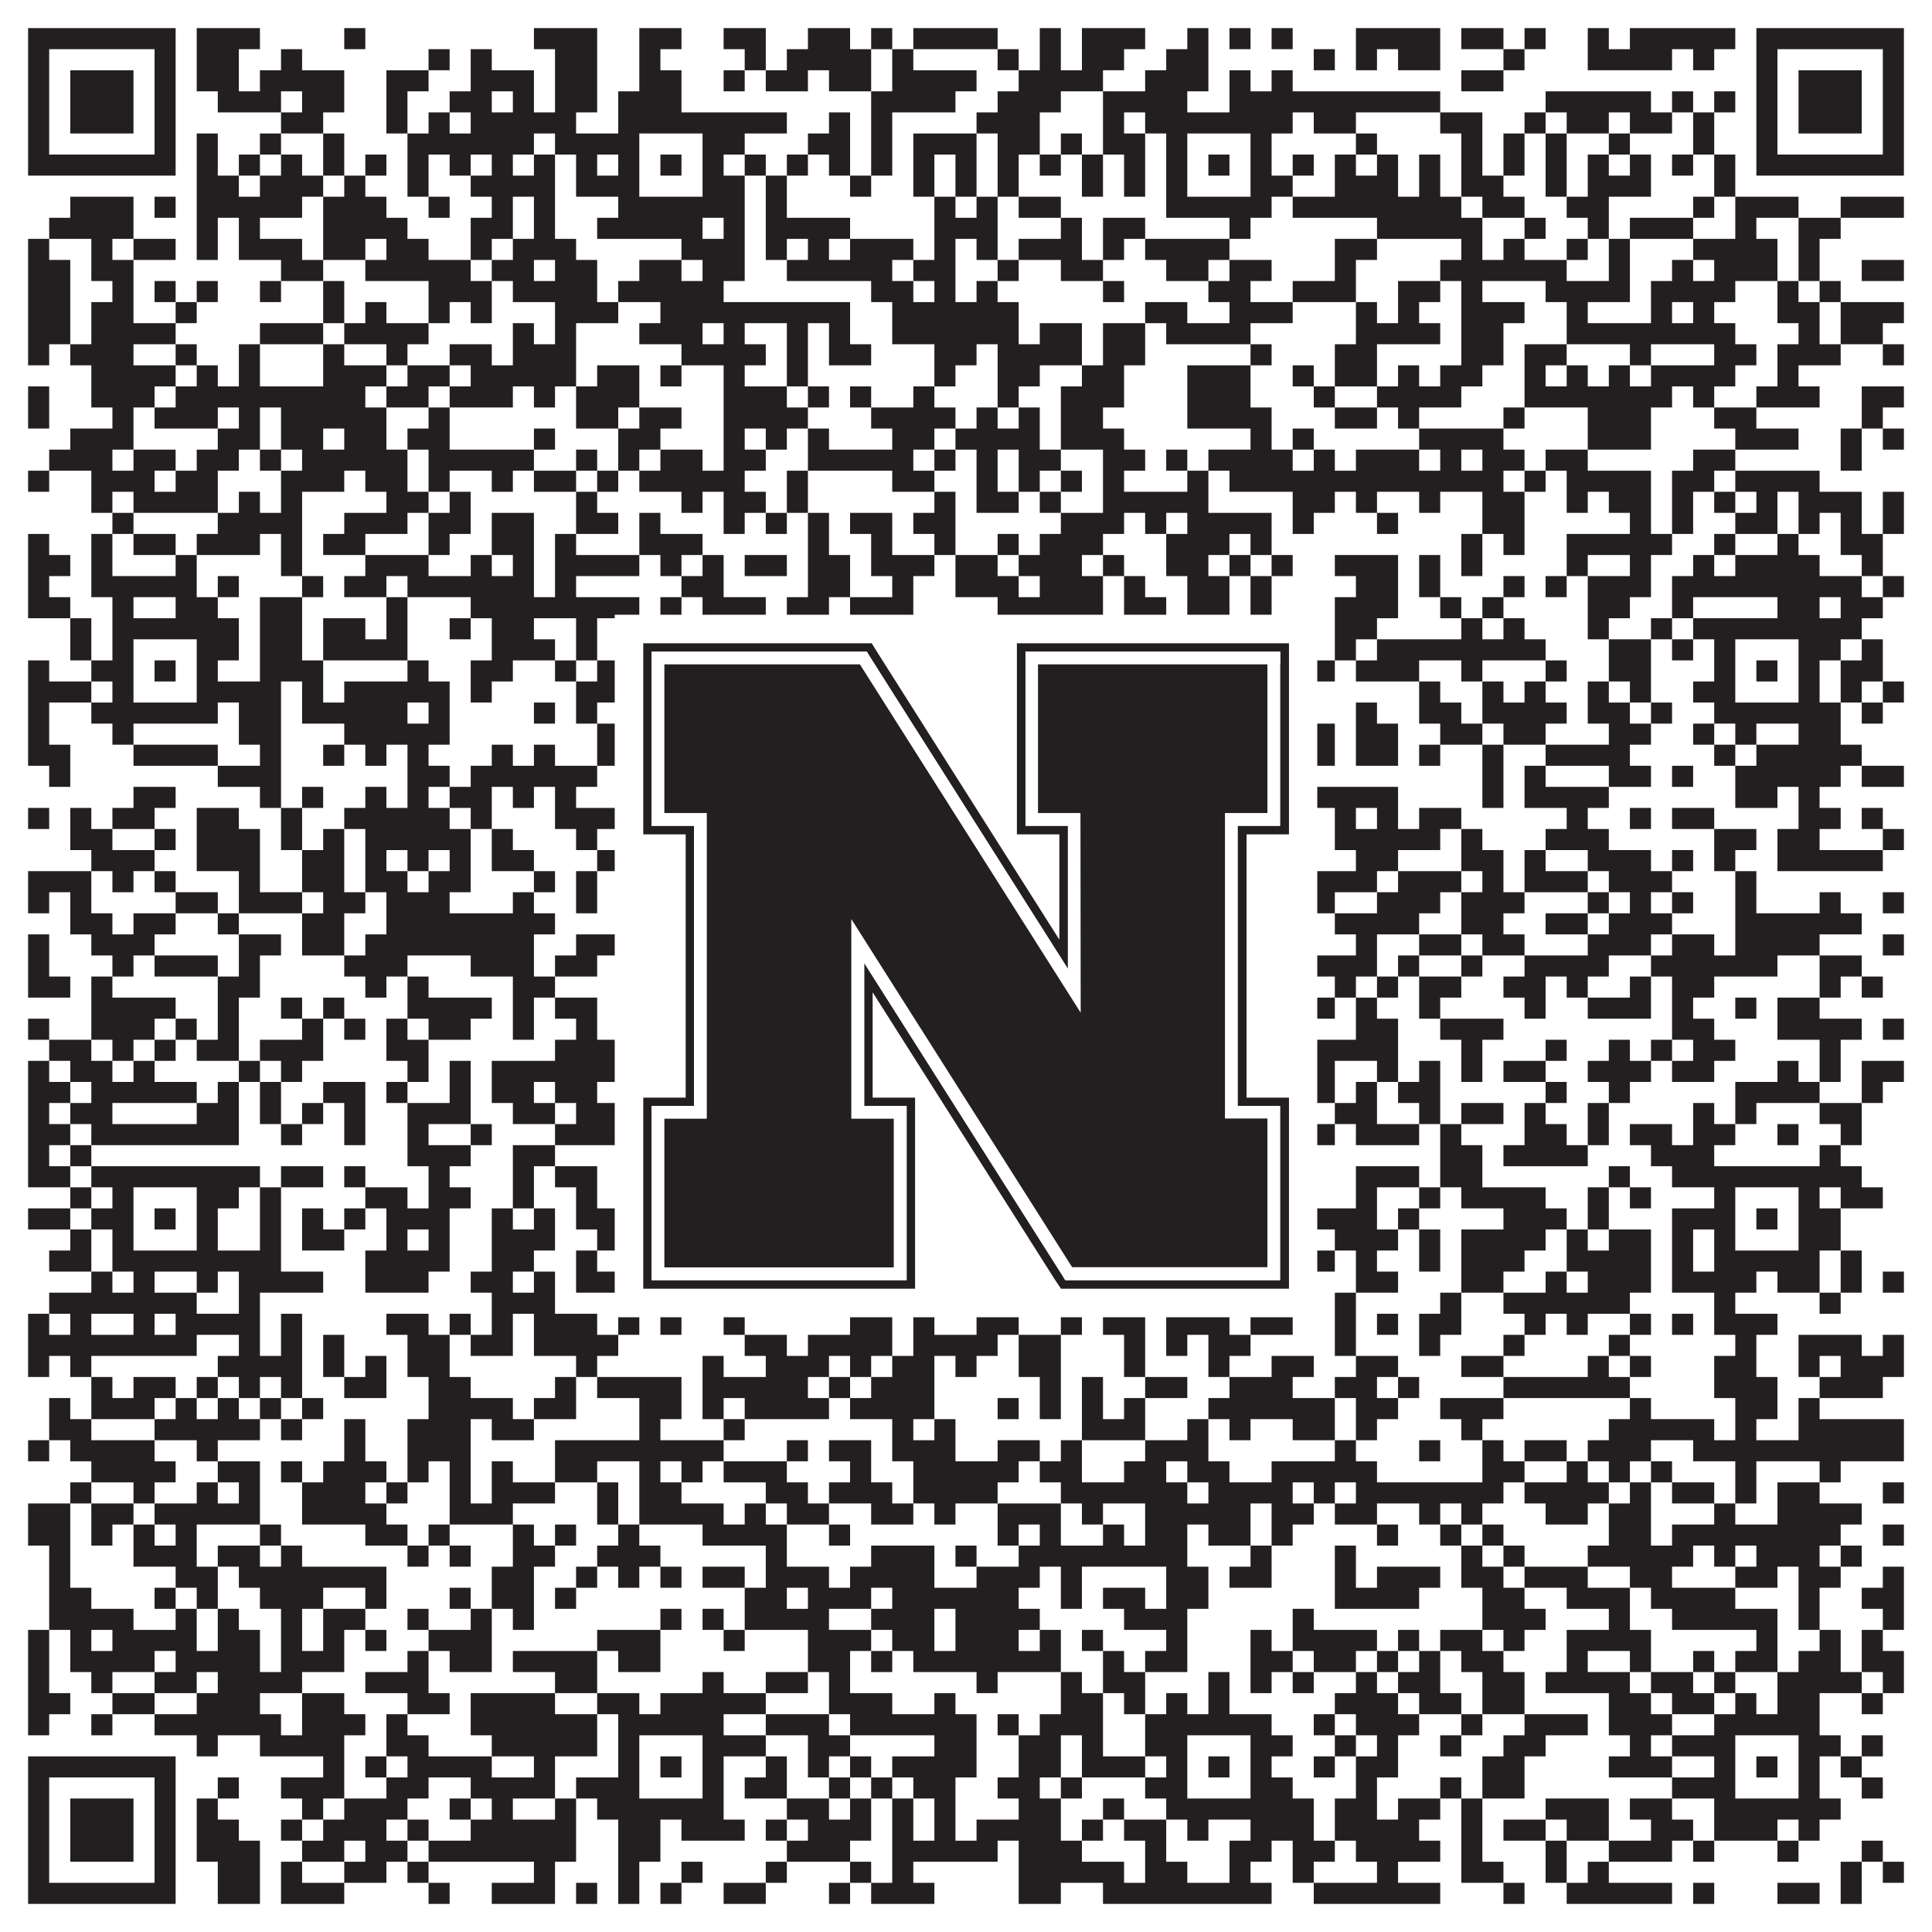 <?xml version="1.0"?>
<svg xmlns="http://www.w3.org/2000/svg" xmlns:xlink="http://www.w3.org/1999/xlink" version="1.1" width="1100px" height="1100px" viewBox="0 0 1100 1100"><rect x="0" y="0" width="1100" height="1100" fill="#ffffff" fill-opacity="1"/><path fill="#231f20" fill-opacity="1" d="M16,16L100,16L100,28L16,28ZM112,16L148,16L148,28L112,28ZM196,16L208,16L208,28L196,28ZM304,16L340,16L340,28L304,28ZM364,16L388,16L388,28L364,28ZM412,16L436,16L436,28L412,28ZM460,16L484,16L484,28L460,28ZM496,16L508,16L508,28L496,28ZM520,16L568,16L568,28L520,28ZM592,16L604,16L604,28L592,28ZM616,16L652,16L652,28L616,28ZM676,16L688,16L688,28L676,28ZM700,16L712,16L712,28L700,28ZM724,16L736,16L736,28L724,28ZM772,16L820,16L820,28L772,28ZM832,16L856,16L856,28L832,28ZM868,16L880,16L880,28L868,28ZM904,16L916,16L916,28L904,28ZM928,16L988,16L988,28L928,28ZM1000,16L1084,16L1084,28L1000,28ZM16,28L28,28L28,40L16,40ZM88,28L100,28L100,40L88,40ZM112,28L136,28L136,40L112,40ZM160,28L172,28L172,40L160,40ZM244,28L256,28L256,40L244,40ZM268,28L280,28L280,40L268,40ZM316,28L340,28L340,40L316,40ZM364,28L376,28L376,40L364,40ZM424,28L436,28L436,40L424,40ZM448,28L496,28L496,40L448,40ZM508,28L520,28L520,40L508,40ZM568,28L580,28L580,40L568,40ZM592,28L604,28L604,40L592,40ZM616,28L640,28L640,40L616,40ZM664,28L688,28L688,40L664,40ZM748,28L760,28L760,40L748,40ZM772,28L784,28L784,40L772,40ZM796,28L820,28L820,40L796,40ZM856,28L868,28L868,40L856,40ZM904,28L952,28L952,40L904,40ZM964,28L976,28L976,40L964,40ZM1000,28L1012,28L1012,40L1000,40ZM1072,28L1084,28L1084,40L1072,40ZM16,40L28,40L28,52L16,52ZM40,40L76,40L76,52L40,52ZM88,40L100,40L100,52L88,52ZM112,40L136,40L136,52L112,52ZM148,40L196,40L196,52L148,52ZM220,40L244,40L244,52L220,52ZM268,40L304,40L304,52L268,52ZM316,40L340,40L340,52L316,52ZM364,40L388,40L388,52L364,52ZM412,40L424,40L424,52L412,52ZM436,40L460,40L460,52L436,52ZM472,40L496,40L496,52L472,52ZM508,40L556,40L556,52L508,52ZM580,40L628,40L628,52L580,52ZM652,40L688,40L688,52L652,52ZM700,40L712,40L712,52L700,52ZM724,40L736,40L736,52L724,52ZM832,40L856,40L856,52L832,52ZM1000,40L1012,40L1012,52L1000,52ZM1024,40L1060,40L1060,52L1024,52ZM1072,40L1084,40L1084,52L1072,52ZM16,52L28,52L28,64L16,64ZM40,52L76,52L76,64L40,64ZM88,52L100,52L100,64L88,64ZM124,52L160,52L160,64L124,64ZM172,52L196,52L196,64L172,64ZM220,52L232,52L232,64L220,64ZM256,52L280,52L280,64L256,64ZM292,52L304,52L304,64L292,64ZM316,52L340,52L340,64L316,64ZM352,52L388,52L388,64L352,64ZM496,52L544,52L544,64L496,64ZM568,52L604,52L604,64L568,64ZM628,52L676,52L676,64L628,64ZM700,52L820,52L820,64L700,64ZM880,52L940,52L940,64L880,64ZM952,52L964,52L964,64L952,64ZM976,52L988,52L988,64L976,64ZM1000,52L1012,52L1012,64L1000,64ZM1024,52L1060,52L1060,64L1024,64ZM1072,52L1084,52L1084,64L1072,64ZM16,64L28,64L28,76L16,76ZM40,64L76,64L76,76L40,76ZM88,64L100,64L100,76L88,76ZM160,64L184,64L184,76L160,76ZM220,64L232,64L232,76L220,76ZM244,64L256,64L256,76L244,76ZM268,64L328,64L328,76L268,76ZM352,64L448,64L448,76L352,76ZM472,64L484,64L484,76L472,76ZM496,64L508,64L508,76L496,76ZM556,64L592,64L592,76L556,76ZM628,64L640,64L640,76L628,76ZM652,64L736,64L736,76L652,76ZM748,64L772,64L772,76L748,76ZM820,64L844,64L844,76L820,76ZM868,64L880,64L880,76L868,76ZM892,64L916,64L916,76L892,76ZM928,64L952,64L952,76L928,76ZM964,64L976,64L976,76L964,76ZM1000,64L1012,64L1012,76L1000,76ZM1024,64L1060,64L1060,76L1024,76ZM1072,64L1084,64L1084,76L1072,76ZM16,76L28,76L28,88L16,88ZM88,76L100,76L100,88L88,88ZM112,76L124,76L124,88L112,88ZM148,76L160,76L160,88L148,88ZM184,76L196,76L196,88L184,88ZM232,76L304,76L304,88L232,88ZM316,76L364,76L364,88L316,88ZM400,76L424,76L424,88L400,88ZM460,76L484,76L484,88L460,88ZM496,76L508,76L508,88L496,88ZM520,76L556,76L556,88L520,88ZM568,76L592,76L592,88L568,88ZM604,76L616,76L616,88L604,88ZM628,76L652,76L652,88L628,88ZM664,76L676,76L676,88L664,88ZM712,76L724,76L724,88L712,88ZM772,76L784,76L784,88L772,88ZM832,76L844,76L844,88L832,88ZM856,76L868,76L868,88L856,88ZM880,76L892,76L892,88L880,88ZM916,76L928,76L928,88L916,88ZM964,76L976,76L976,88L964,88ZM1000,76L1012,76L1012,88L1000,88ZM1072,76L1084,76L1084,88L1072,88ZM16,88L100,88L100,100L16,100ZM112,88L124,88L124,100L112,100ZM136,88L148,88L148,100L136,100ZM160,88L172,88L172,100L160,100ZM184,88L196,88L196,100L184,100ZM208,88L220,88L220,100L208,100ZM232,88L244,88L244,100L232,100ZM256,88L268,88L268,100L256,100ZM280,88L292,88L292,100L280,100ZM304,88L316,88L316,100L304,100ZM328,88L340,88L340,100L328,100ZM352,88L364,88L364,100L352,100ZM376,88L388,88L388,100L376,100ZM400,88L412,88L412,100L400,100ZM424,88L436,88L436,100L424,100ZM448,88L460,88L460,100L448,100ZM472,88L484,88L484,100L472,100ZM496,88L508,88L508,100L496,100ZM520,88L532,88L532,100L520,100ZM544,88L556,88L556,100L544,100ZM568,88L580,88L580,100L568,100ZM592,88L604,88L604,100L592,100ZM616,88L628,88L628,100L616,100ZM640,88L652,88L652,100L640,100ZM664,88L676,88L676,100L664,100ZM688,88L700,88L700,100L688,100ZM712,88L724,88L724,100L712,100ZM736,88L748,88L748,100L736,100ZM760,88L772,88L772,100L760,100ZM784,88L796,88L796,100L784,100ZM808,88L820,88L820,100L808,100ZM832,88L844,88L844,100L832,100ZM856,88L868,88L868,100L856,100ZM880,88L892,88L892,100L880,100ZM904,88L916,88L916,100L904,100ZM928,88L940,88L940,100L928,100ZM952,88L964,88L964,100L952,100ZM976,88L988,88L988,100L976,100ZM1000,88L1084,88L1084,100L1000,100ZM112,100L136,100L136,112L112,112ZM148,100L184,100L184,112L148,112ZM196,100L208,100L208,112L196,112ZM232,100L244,100L244,112L232,112ZM268,100L316,100L316,112L268,112ZM328,100L364,100L364,112L328,112ZM400,100L424,100L424,112L400,112ZM436,100L448,100L448,112L436,112ZM484,100L496,100L496,112L484,112ZM520,100L532,100L532,112L520,112ZM544,100L556,100L556,112L544,112ZM568,100L580,100L580,112L568,112ZM616,100L628,100L628,112L616,112ZM640,100L652,100L652,112L640,112ZM664,100L676,100L676,112L664,112ZM712,100L736,100L736,112L712,112ZM760,100L796,100L796,112L760,112ZM808,100L820,100L820,112L808,112ZM832,100L856,100L856,112L832,112ZM880,100L892,100L892,112L880,112ZM904,100L940,100L940,112L904,112ZM976,100L988,100L988,112L976,112ZM40,112L76,112L76,124L40,124ZM88,112L100,112L100,124L88,124ZM112,112L172,112L172,124L112,124ZM184,112L220,112L220,124L184,124ZM244,112L256,112L256,124L244,124ZM280,112L292,112L292,124L280,124ZM304,112L316,112L316,124L304,124ZM352,112L424,112L424,124L352,124ZM436,112L448,112L448,124L436,124ZM532,112L544,112L544,124L532,124ZM556,112L568,112L568,124L556,124ZM580,112L604,112L604,124L580,124ZM664,112L724,112L724,124L664,124ZM736,112L832,112L832,124L736,124ZM844,112L868,112L868,124L844,124ZM892,112L916,112L916,124L892,124ZM964,112L976,112L976,124L964,124ZM988,112L1024,112L1024,124L988,124ZM1048,112L1084,112L1084,124L1048,124ZM28,124L76,124L76,136L28,136ZM112,124L124,124L124,136L112,136ZM136,124L148,124L148,136L136,136ZM184,124L232,124L232,136L184,136ZM268,124L292,124L292,136L268,136ZM304,124L316,124L316,136L304,136ZM340,124L400,124L400,136L340,136ZM412,124L424,124L424,136L412,136ZM436,124L484,124L484,136L436,136ZM532,124L568,124L568,136L532,136ZM604,124L616,124L616,136L604,136ZM628,124L652,124L652,136L628,136ZM700,124L712,124L712,136L700,136ZM784,124L844,124L844,136L784,136ZM868,124L880,124L880,136L868,136ZM904,124L916,124L916,136L904,136ZM928,124L964,124L964,136L928,136ZM988,124L1000,124L1000,136L988,136ZM1024,124L1048,124L1048,136L1024,136ZM16,136L28,136L28,148L16,148ZM52,136L64,136L64,148L52,148ZM76,136L100,136L100,148L76,148ZM112,136L124,136L124,148L112,148ZM136,136L172,136L172,148L136,148ZM184,136L208,136L208,148L184,148ZM220,136L244,136L244,148L220,148ZM268,136L280,136L280,148L268,148ZM292,136L328,136L328,148L292,148ZM388,136L424,136L424,148L388,148ZM436,136L448,136L448,148L436,148ZM460,136L472,136L472,148L460,148ZM484,136L520,136L520,148L484,148ZM532,136L544,136L544,148L532,148ZM556,136L568,136L568,148L556,148ZM580,136L616,136L616,148L580,148ZM628,136L640,136L640,148L628,148ZM652,136L700,136L700,148L652,148ZM760,136L784,136L784,148L760,148ZM832,136L844,136L844,148L832,148ZM856,136L868,136L868,148L856,148ZM892,136L904,136L904,148L892,148ZM916,136L928,136L928,148L916,148ZM964,136L1012,136L1012,148L964,148ZM1024,136L1036,136L1036,148L1024,148ZM16,148L40,148L40,160L16,160ZM52,148L76,148L76,160L52,160ZM160,148L184,148L184,160L160,160ZM208,148L268,148L268,160L208,160ZM280,148L304,148L304,160L280,160ZM316,148L340,148L340,160L316,160ZM364,148L388,148L388,160L364,160ZM400,148L424,148L424,160L400,160ZM448,148L508,148L508,160L448,160ZM520,148L544,148L544,160L520,160ZM568,148L580,148L580,160L568,160ZM604,148L628,148L628,160L604,160ZM664,148L688,148L688,160L664,160ZM700,148L724,148L724,160L700,160ZM760,148L772,148L772,160L760,160ZM820,148L892,148L892,160L820,160ZM916,148L928,148L928,160L916,160ZM952,148L964,148L964,160L952,160ZM976,148L1012,148L1012,160L976,160ZM1024,148L1036,148L1036,160L1024,160ZM1060,148L1084,148L1084,160L1060,160ZM16,160L40,160L40,172L16,172ZM64,160L76,160L76,172L64,172ZM88,160L100,160L100,172L88,172ZM112,160L124,160L124,172L112,172ZM148,160L160,160L160,172L148,172ZM184,160L196,160L196,172L184,172ZM244,160L280,160L280,172L244,172ZM292,160L340,160L340,172L292,172ZM352,160L412,160L412,172L352,172ZM496,160L520,160L520,172L496,172ZM532,160L544,160L544,172L532,172ZM556,160L568,160L568,172L556,172ZM628,160L640,160L640,172L628,172ZM688,160L712,160L712,172L688,172ZM736,160L772,160L772,172L736,172ZM796,160L820,160L820,172L796,172ZM832,160L844,160L844,172L832,172ZM880,160L928,160L928,172L880,172ZM940,160L988,160L988,172L940,172ZM1012,160L1024,160L1024,172L1012,172ZM1036,160L1048,160L1048,172L1036,172ZM16,172L40,172L40,184L16,184ZM52,172L76,172L76,184L52,184ZM100,172L112,172L112,184L100,184ZM184,172L196,172L196,184L184,184ZM208,172L220,172L220,184L208,184ZM244,172L256,172L256,184L244,184ZM268,172L280,172L280,184L268,184ZM316,172L352,172L352,184L316,184ZM376,172L484,172L484,184L376,184ZM508,172L580,172L580,184L508,184ZM652,172L676,172L676,184L652,184ZM700,172L736,172L736,184L700,184ZM772,172L784,172L784,184L772,184ZM796,172L808,172L808,184L796,184ZM832,172L868,172L868,184L832,184ZM892,172L904,172L904,184L892,184ZM940,172L952,172L952,184L940,184ZM964,172L976,172L976,184L964,184ZM1012,172L1036,172L1036,184L1012,184ZM1048,172L1084,172L1084,184L1048,184ZM16,184L40,184L40,196L16,196ZM52,184L100,184L100,196L52,196ZM148,184L184,184L184,196L148,196ZM196,184L244,184L244,196L196,196ZM292,184L304,184L304,196L292,196ZM316,184L328,184L328,196L316,196ZM364,184L400,184L400,196L364,196ZM412,184L424,184L424,196L412,196ZM448,184L460,184L460,196L448,196ZM472,184L484,184L484,196L472,196ZM508,184L580,184L580,196L508,196ZM592,184L616,184L616,196L592,196ZM628,184L652,184L652,196L628,196ZM664,184L712,184L712,196L664,196ZM772,184L820,184L820,196L772,196ZM832,184L856,184L856,196L832,196ZM892,184L988,184L988,196L892,196ZM1024,184L1036,184L1036,196L1024,196ZM1048,184L1072,184L1072,196L1048,196ZM16,196L28,196L28,208L16,208ZM40,196L76,196L76,208L40,208ZM100,196L112,196L112,208L100,208ZM136,196L148,196L148,208L136,208ZM184,196L196,196L196,208L184,208ZM220,196L232,196L232,208L220,208ZM256,196L280,196L280,208L256,208ZM292,196L328,196L328,208L292,208ZM388,196L436,196L436,208L388,208ZM448,196L460,196L460,208L448,208ZM472,196L496,196L496,208L472,208ZM532,196L556,196L556,208L532,208ZM568,196L616,196L616,208L568,208ZM628,196L652,196L652,208L628,208ZM712,196L724,196L724,208L712,208ZM760,196L784,196L784,208L760,208ZM832,196L856,196L856,208L832,208ZM868,196L892,196L892,208L868,208ZM928,196L940,196L940,208L928,208ZM976,196L1000,196L1000,208L976,208ZM1012,196L1048,196L1048,208L1012,208ZM1072,196L1084,196L1084,208L1072,208ZM52,208L100,208L100,220L52,220ZM112,208L124,208L124,220L112,220ZM136,208L148,208L148,220L136,220ZM184,208L220,208L220,220L184,220ZM232,208L256,208L256,220L232,220ZM268,208L328,208L328,220L268,220ZM340,208L364,208L364,220L340,220ZM376,208L388,208L388,220L376,220ZM412,208L424,208L424,220L412,220ZM448,208L460,208L460,220L448,220ZM532,208L544,208L544,220L532,220ZM568,208L592,208L592,220L568,220ZM616,208L640,208L640,220L616,220ZM676,208L712,208L712,220L676,220ZM736,208L748,208L748,220L736,220ZM760,208L784,208L784,220L760,220ZM796,208L808,208L808,220L796,220ZM820,208L844,208L844,220L820,220ZM868,208L880,208L880,220L868,220ZM892,208L904,208L904,220L892,220ZM916,208L928,208L928,220L916,220ZM940,208L988,208L988,220L940,220ZM1012,208L1024,208L1024,220L1012,220ZM16,220L28,220L28,232L16,232ZM52,220L88,220L88,232L52,232ZM100,220L208,220L208,232L100,232ZM220,220L244,220L244,232L220,232ZM256,220L292,220L292,232L256,232ZM304,220L316,220L316,232L304,232ZM328,220L364,220L364,232L328,232ZM412,220L448,220L448,232L412,232ZM460,220L472,220L472,232L460,232ZM484,220L496,220L496,232L484,232ZM520,220L532,220L532,232L520,232ZM568,220L580,220L580,232L568,232ZM604,220L640,220L640,232L604,232ZM676,220L712,220L712,232L676,232ZM748,220L760,220L760,232L748,232ZM784,220L832,220L832,232L784,232ZM868,220L952,220L952,232L868,232ZM964,220L976,220L976,232L964,232ZM1000,220L1036,220L1036,232L1000,232ZM1060,220L1084,220L1084,232L1060,232ZM16,232L28,232L28,244L16,244ZM64,232L76,232L76,244L64,244ZM88,232L124,232L124,244L88,244ZM136,232L148,232L148,244L136,244ZM160,232L220,232L220,244L160,244ZM244,232L256,232L256,244L244,244ZM328,232L352,232L352,244L328,244ZM364,232L388,232L388,244L364,244ZM412,232L460,232L460,244L412,244ZM496,232L544,232L544,244L496,244ZM556,232L568,232L568,244L556,244ZM580,232L592,232L592,244L580,244ZM604,232L628,232L628,244L604,244ZM676,232L724,232L724,244L676,244ZM760,232L784,232L784,244L760,244ZM796,232L808,232L808,244L796,244ZM856,232L868,232L868,244L856,244ZM904,232L940,232L940,244L904,244ZM976,232L1000,232L1000,244L976,244ZM1060,232L1072,232L1072,244L1060,244ZM40,244L76,244L76,256L40,256ZM124,244L148,244L148,256L124,256ZM160,244L184,244L184,256L160,256ZM196,244L220,244L220,256L196,256ZM232,244L256,244L256,256L232,256ZM304,244L316,244L316,256L304,256ZM352,244L376,244L376,256L352,256ZM412,244L424,244L424,256L412,256ZM436,244L448,244L448,256L436,256ZM460,244L472,244L472,256L460,256ZM508,244L532,244L532,256L508,256ZM544,244L592,244L592,256L544,256ZM604,244L640,244L640,256L604,256ZM712,244L724,244L724,256L712,256ZM736,244L748,244L748,256L736,256ZM808,244L856,244L856,256L808,256ZM904,244L940,244L940,256L904,256ZM988,244L1024,244L1024,256L988,256ZM1048,244L1060,244L1060,256L1048,256ZM1072,244L1084,244L1084,256L1072,256ZM28,256L64,256L64,268L28,268ZM76,256L100,256L100,268L76,268ZM112,256L136,256L136,268L112,268ZM148,256L160,256L160,268L148,268ZM172,256L232,256L232,268L172,268ZM244,256L304,256L304,268L244,268ZM328,256L340,256L340,268L328,268ZM352,256L364,256L364,268L352,268ZM376,256L400,256L400,268L376,268ZM412,256L436,256L436,268L412,268ZM460,256L520,256L520,268L460,268ZM532,256L544,256L544,268L532,268ZM556,256L568,256L568,268L556,268ZM580,256L604,256L604,268L580,268ZM628,256L652,256L652,268L628,268ZM664,256L676,256L676,268L664,268ZM688,256L736,256L736,268L688,268ZM748,256L760,256L760,268L748,268ZM772,256L808,256L808,268L772,268ZM820,256L832,256L832,268L820,268ZM844,256L868,256L868,268L844,268ZM880,256L904,256L904,268L880,268ZM964,256L988,256L988,268L964,268ZM1048,256L1060,256L1060,268L1048,268ZM16,268L28,268L28,280L16,280ZM52,268L88,268L88,280L52,280ZM100,268L124,268L124,280L100,280ZM160,268L196,268L196,280L160,280ZM208,268L232,268L232,280L208,280ZM244,268L256,268L256,280L244,280ZM280,268L292,268L292,280L280,280ZM304,268L328,268L328,280L304,280ZM340,268L352,268L352,280L340,280ZM364,268L424,268L424,280L364,280ZM448,268L460,268L460,280L448,280ZM508,268L532,268L532,280L508,280ZM556,268L568,268L568,280L556,280ZM580,268L592,268L592,280L580,280ZM604,268L616,268L616,280L604,280ZM628,268L640,268L640,280L628,280ZM676,268L688,268L688,280L676,280ZM700,268L856,268L856,280L700,280ZM868,268L880,268L880,280L868,280ZM892,268L940,268L940,280L892,280ZM952,268L976,268L976,280L952,280ZM988,268L1036,268L1036,280L988,280ZM52,280L64,280L64,292L52,292ZM76,280L124,280L124,292L76,292ZM136,280L148,280L148,292L136,292ZM160,280L172,280L172,292L160,292ZM220,280L244,280L244,292L220,292ZM256,280L268,280L268,292L256,292ZM328,280L340,280L340,292L328,292ZM388,280L400,280L400,292L388,292ZM412,280L436,280L436,292L412,292ZM448,280L460,280L460,292L448,292ZM532,280L544,280L544,292L532,292ZM556,280L580,280L580,292L556,292ZM592,280L604,280L604,292L592,292ZM628,280L688,280L688,292L628,292ZM736,280L760,280L760,292L736,292ZM772,280L784,280L784,292L772,292ZM808,280L820,280L820,292L808,292ZM844,280L868,280L868,292L844,292ZM892,280L904,280L904,292L892,292ZM916,280L940,280L940,292L916,292ZM952,280L964,280L964,292L952,292ZM976,280L988,280L988,292L976,292ZM1000,280L1012,280L1012,292L1000,292ZM1024,280L1060,280L1060,292L1024,292ZM1072,280L1084,280L1084,292L1072,292ZM64,292L76,292L76,304L64,304ZM124,292L172,292L172,304L124,304ZM196,292L232,292L232,304L196,304ZM244,292L268,292L268,304L244,304ZM280,292L304,292L304,304L280,304ZM328,292L352,292L352,304L328,304ZM364,292L376,292L376,304L364,304ZM412,292L424,292L424,304L412,304ZM436,292L448,292L448,304L436,304ZM460,292L472,292L472,304L460,304ZM484,292L508,292L508,304L484,304ZM520,292L544,292L544,304L520,304ZM604,292L640,292L640,304L604,304ZM652,292L664,292L664,304L652,304ZM676,292L724,292L724,304L676,304ZM736,292L748,292L748,304L736,304ZM784,292L796,292L796,304L784,304ZM844,292L868,292L868,304L844,304ZM928,292L940,292L940,304L928,304ZM952,292L964,292L964,304L952,304ZM988,292L1012,292L1012,304L988,304ZM1024,292L1036,292L1036,304L1024,304ZM1048,292L1060,292L1060,304L1048,304ZM1072,292L1084,292L1084,304L1072,304ZM16,304L28,304L28,316L16,316ZM52,304L64,304L64,316L52,316ZM76,304L100,304L100,316L76,316ZM112,304L148,304L148,316L112,316ZM160,304L172,304L172,316L160,316ZM184,304L208,304L208,316L184,316ZM244,304L256,304L256,316L244,316ZM280,304L304,304L304,316L280,316ZM316,304L328,304L328,316L316,316ZM364,304L400,304L400,316L364,316ZM460,304L472,304L472,316L460,316ZM496,304L508,304L508,316L496,316ZM532,304L544,304L544,316L532,316ZM568,304L580,304L580,316L568,316ZM592,304L628,304L628,316L592,316ZM664,304L700,304L700,316L664,316ZM712,304L724,304L724,316L712,316ZM832,304L844,304L844,316L832,316ZM856,304L868,304L868,316L856,316ZM892,304L952,304L952,316L892,316ZM976,304L988,304L988,316L976,316ZM1012,304L1024,304L1024,316L1012,316ZM1048,304L1072,304L1072,316L1048,316ZM16,316L40,316L40,328L16,328ZM52,316L64,316L64,328L52,328ZM100,316L112,316L112,328L100,328ZM160,316L172,316L172,328L160,328ZM208,316L244,316L244,328L208,328ZM268,316L280,316L280,328L268,328ZM292,316L304,316L304,328L292,328ZM316,316L364,316L364,328L316,328ZM376,316L388,316L388,328L376,328ZM400,316L412,316L412,328L400,328ZM424,316L448,316L448,328L424,328ZM460,316L484,316L484,328L460,328ZM496,316L532,316L532,328L496,328ZM544,316L568,316L568,328L544,328ZM580,316L616,316L616,328L580,328ZM628,316L640,316L640,328L628,328ZM664,316L688,316L688,328L664,328ZM700,316L712,316L712,328L700,328ZM724,316L736,316L736,328L724,328ZM760,316L796,316L796,328L760,328ZM808,316L820,316L820,328L808,328ZM832,316L844,316L844,328L832,328ZM892,316L904,316L904,328L892,328ZM928,316L940,316L940,328L928,328ZM964,316L976,316L976,328L964,328ZM988,316L1036,316L1036,328L988,328ZM1060,316L1072,316L1072,328L1060,328ZM16,328L28,328L28,340L16,340ZM52,328L112,328L112,340L52,340ZM124,328L136,328L136,340L124,340ZM172,328L184,328L184,340L172,340ZM196,328L220,328L220,340L196,340ZM232,328L304,328L304,340L232,340ZM316,328L328,328L328,340L316,340ZM388,328L412,328L412,340L388,340ZM460,328L484,328L484,340L460,340ZM508,328L520,328L520,340L508,340ZM544,328L580,328L580,340L544,340ZM592,328L628,328L628,340L592,340ZM640,328L652,328L652,340L640,340ZM676,328L700,328L700,340L676,340ZM712,328L724,328L724,340L712,340ZM772,328L796,328L796,340L772,340ZM808,328L820,328L820,340L808,340ZM856,328L868,328L868,340L856,340ZM880,328L892,328L892,340L880,340ZM904,328L940,328L940,340L904,340ZM952,328L1060,328L1060,340L952,340ZM1072,328L1084,328L1084,340L1072,340ZM16,340L40,340L40,352L16,352ZM64,340L76,340L76,352L64,352ZM100,340L124,340L124,352L100,352ZM148,340L172,340L172,352L148,352ZM220,340L232,340L232,352L220,352ZM268,340L364,340L364,352L268,352ZM376,340L388,340L388,352L376,352ZM400,340L436,340L436,352L400,352ZM448,340L472,340L472,352L448,352ZM484,340L520,340L520,352L484,352ZM568,340L628,340L628,352L568,352ZM640,340L664,340L664,352L640,352ZM676,340L700,340L700,352L676,352ZM712,340L724,340L724,352L712,352ZM760,340L796,340L796,352L760,352ZM820,340L832,340L832,352L820,352ZM844,340L856,340L856,352L844,352ZM904,340L928,340L928,352L904,352ZM952,340L964,340L964,352L952,352ZM1012,340L1036,340L1036,352L1012,352ZM1048,340L1072,340L1072,352L1048,352ZM40,352L52,352L52,364L40,364ZM64,352L136,352L136,364L64,364ZM148,352L172,352L172,364L148,364ZM184,352L208,352L208,364L184,364ZM220,352L232,352L232,364L220,364ZM256,352L268,352L268,364L256,364ZM280,352L304,352L304,364L280,364ZM328,352L340,352L340,364L328,364ZM352,352L412,352L412,364L352,364ZM472,352L484,352L484,364L472,364ZM508,352L568,352L568,364L508,364ZM616,352L628,352L628,364L616,364ZM652,352L724,352L724,364L652,364ZM736,352L748,352L748,364L736,364ZM760,352L784,352L784,364L760,364ZM832,352L844,352L844,364L832,364ZM856,352L868,352L868,364L856,364ZM904,352L916,352L916,364L904,364ZM940,352L952,352L952,364L940,364ZM964,352L1060,352L1060,364L964,364ZM40,364L52,364L52,376L40,376ZM64,364L76,364L76,376L64,376ZM112,364L136,364L136,376L112,376ZM148,364L172,364L172,376L148,376ZM184,364L232,364L232,376L184,376ZM280,364L316,364L316,376L280,376ZM328,364L340,364L340,376L328,376ZM352,364L364,364L364,376L352,376ZM400,364L412,364L412,376L400,376ZM424,364L436,364L436,376L424,376ZM448,364L460,364L460,376L448,376ZM472,364L484,364L484,376L472,376ZM532,364L544,364L544,376L532,376ZM556,364L568,364L568,376L556,376ZM580,364L592,364L592,376L580,376ZM616,364L628,364L628,376L616,376ZM640,364L676,364L676,376L640,376ZM712,364L724,364L724,376L712,376ZM760,364L772,364L772,376L760,376ZM784,364L880,364L880,376L784,376ZM916,364L940,364L940,376L916,376ZM952,364L964,364L964,376L952,376ZM976,364L988,364L988,376L976,376ZM1024,364L1048,364L1048,376L1024,376ZM1060,364L1072,364L1072,376L1060,376ZM16,376L28,376L28,388L16,388ZM52,376L76,376L76,388L52,388ZM88,376L100,376L100,388L88,388ZM112,376L124,376L124,388L112,388ZM148,376L184,376L184,388L148,388ZM232,376L244,376L244,388L232,388ZM268,376L292,376L292,388L268,388ZM316,376L328,376L328,388L316,388ZM340,376L364,376L364,388L340,388ZM376,376L388,376L388,388L376,388ZM400,376L412,376L412,388L400,388ZM460,376L496,376L496,388L460,388ZM508,376L520,376L520,388L508,388ZM532,376L568,376L568,388L532,388ZM592,376L604,376L604,388L592,388ZM640,376L652,376L652,388L640,388ZM664,376L676,376L676,388L664,388ZM688,376L700,376L700,388L688,388ZM712,376L724,376L724,388L712,388ZM736,376L760,376L760,388L736,388ZM772,376L808,376L808,388L772,388ZM832,376L844,376L844,388L832,388ZM880,376L892,376L892,388L880,388ZM916,376L940,376L940,388L916,388ZM976,376L988,376L988,388L976,388ZM1000,376L1012,376L1012,388L1000,388ZM1024,376L1036,376L1036,388L1024,388ZM1048,376L1072,376L1072,388L1048,388ZM16,388L52,388L52,400L16,400ZM64,388L76,388L76,400L64,400ZM112,388L160,388L160,400L112,400ZM172,388L184,388L184,400L172,400ZM196,388L256,388L256,400L196,400ZM268,388L280,388L280,400L268,400ZM328,388L364,388L364,400L328,400ZM400,388L412,388L412,400L400,400ZM424,388L460,388L460,400L424,400ZM496,388L508,388L508,400L496,400ZM520,388L532,388L532,400L520,400ZM544,388L568,388L568,400L544,400ZM580,388L640,388L640,400L580,400ZM652,388L676,388L676,400L652,400ZM712,388L724,388L724,400L712,400ZM808,388L820,388L820,400L808,400ZM844,388L856,388L856,400L844,400ZM868,388L880,388L880,400L868,400ZM904,388L916,388L916,400L904,400ZM928,388L940,388L940,400L928,400ZM964,388L988,388L988,400L964,400ZM1024,388L1036,388L1036,400L1024,400ZM1048,388L1060,388L1060,400L1048,400ZM1072,388L1084,388L1084,400L1072,400ZM16,400L28,400L28,412L16,412ZM52,400L124,400L124,412L52,412ZM136,400L160,400L160,412L136,412ZM172,400L232,400L232,412L172,412ZM244,400L256,400L256,412L244,412ZM304,400L316,400L316,412L304,412ZM328,400L340,400L340,412L328,412ZM352,400L412,400L412,412L352,412ZM484,400L532,400L532,412L484,412ZM544,400L568,400L568,412L544,412ZM580,400L592,400L592,412L580,412ZM604,400L616,400L616,412L604,412ZM640,400L724,400L724,412L640,412ZM736,400L748,400L748,412L736,412ZM772,400L784,400L784,412L772,412ZM808,400L832,400L832,412L808,412ZM844,400L892,400L892,412L844,412ZM904,400L928,400L928,412L904,412ZM940,400L952,400L952,412L940,412ZM976,400L1048,400L1048,412L976,412ZM1060,400L1072,400L1072,412L1060,412ZM16,412L28,412L28,424L16,424ZM64,412L76,412L76,424L64,424ZM136,412L160,412L160,424L136,424ZM196,412L256,412L256,424L196,424ZM340,412L352,412L352,424L340,424ZM376,412L388,412L388,424L376,424ZM448,412L460,412L460,424L448,424ZM472,412L508,412L508,424L472,424ZM520,412L544,412L544,424L520,424ZM568,412L580,412L580,424L568,424ZM592,412L604,412L604,424L592,424ZM616,412L628,412L628,424L616,424ZM664,412L676,412L676,424L664,424ZM688,412L712,412L712,424L688,424ZM724,412L736,412L736,424L724,424ZM748,412L760,412L760,424L748,424ZM772,412L796,412L796,424L772,424ZM820,412L844,412L844,424L820,424ZM856,412L880,412L880,424L856,424ZM916,412L940,412L940,424L916,424ZM964,412L976,412L976,424L964,424ZM988,412L1000,412L1000,424L988,424ZM1024,412L1048,412L1048,424L1024,424ZM16,424L40,424L40,436L16,436ZM76,424L124,424L124,436L76,436ZM148,424L160,424L160,436L148,436ZM184,424L196,424L196,436L184,436ZM208,424L220,424L220,436L208,436ZM232,424L244,424L244,436L232,436ZM280,424L292,424L292,436L280,436ZM304,424L316,424L316,436L304,436ZM340,424L352,424L352,436L340,436ZM364,424L388,424L388,436L364,436ZM424,424L436,424L436,436L424,436ZM460,424L472,424L472,436L460,436ZM484,424L508,424L508,436L484,436ZM544,424L556,424L556,436L544,436ZM592,424L616,424L616,436L592,436ZM640,424L652,424L652,436L640,436ZM664,424L724,424L724,436L664,436ZM748,424L760,424L760,436L748,436ZM772,424L796,424L796,436L772,436ZM808,424L820,424L820,436L808,436ZM844,424L856,424L856,436L844,436ZM880,424L928,424L928,436L880,436ZM976,424L988,424L988,436L976,436ZM1000,424L1060,424L1060,436L1000,436ZM28,436L40,436L40,448L28,448ZM124,436L160,436L160,448L124,448ZM232,436L256,436L256,448L232,448ZM268,436L340,436L340,448L268,448ZM364,436L388,436L388,448L364,448ZM412,436L484,436L484,448L412,448ZM508,436L520,436L520,448L508,448ZM544,436L580,436L580,448L544,448ZM592,436L604,436L604,448L592,448ZM628,436L640,436L640,448L628,448ZM652,436L664,436L664,448L652,448ZM688,436L700,436L700,448L688,448ZM712,436L748,436L748,448L712,448ZM844,436L856,436L856,448L844,448ZM868,436L880,436L880,448L868,448ZM916,436L940,436L940,448L916,448ZM952,436L964,436L964,448L952,448ZM988,436L1048,436L1048,448L988,448ZM1060,436L1084,436L1084,448L1060,448ZM76,448L100,448L100,460L76,460ZM148,448L160,448L160,460L148,460ZM172,448L184,448L184,460L172,460ZM208,448L220,448L220,460L208,460ZM232,448L244,448L244,460L232,460ZM256,448L280,448L280,460L256,460ZM292,448L304,448L304,460L292,460ZM316,448L328,448L328,460L316,460ZM352,448L376,448L376,460L352,460ZM424,448L508,448L508,460L424,460ZM520,448L532,448L532,460L520,460ZM592,448L628,448L628,460L592,460ZM640,448L652,448L652,460L640,460ZM664,448L676,448L676,460L664,460ZM700,448L712,448L712,460L700,460ZM724,448L736,448L736,460L724,460ZM748,448L796,448L796,460L748,460ZM844,448L856,448L856,460L844,460ZM868,448L916,448L916,460L868,460ZM988,448L1012,448L1012,460L988,460ZM1024,448L1036,448L1036,460L1024,460ZM16,460L28,460L28,472L16,472ZM40,460L52,460L52,472L40,472ZM64,460L88,460L88,472L64,472ZM112,460L136,460L136,472L112,472ZM160,460L172,460L172,472L160,472ZM196,460L256,460L256,472L196,472ZM268,460L280,460L280,472L268,472ZM316,460L352,460L352,472L316,472ZM376,460L388,460L388,472L376,472ZM412,460L448,460L448,472L412,472ZM496,460L532,460L532,472L496,472ZM544,460L568,460L568,472L544,472ZM592,460L616,460L616,472L592,472ZM652,460L664,460L664,472L652,472ZM688,460L748,460L748,472L688,472ZM760,460L772,460L772,472L760,472ZM784,460L796,460L796,472L784,472ZM808,460L832,460L832,472L808,472ZM892,460L904,460L904,472L892,472ZM928,460L940,460L940,472L928,472ZM952,460L976,460L976,472L952,472ZM1024,460L1048,460L1048,472L1024,472ZM1060,460L1072,460L1072,472L1060,472ZM40,472L64,472L64,484L40,484ZM88,472L100,472L100,484L88,484ZM112,472L148,472L148,484L112,484ZM160,472L172,472L172,484L160,484ZM184,472L196,472L196,484L184,484ZM208,472L268,472L268,484L208,484ZM280,472L292,472L292,484L280,484ZM328,472L340,472L340,484L328,484ZM352,472L364,472L364,484L352,484ZM388,472L400,472L400,484L388,484ZM412,472L424,472L424,484L412,484ZM484,472L496,472L496,484L484,484ZM508,472L520,472L520,484L508,484ZM556,472L568,472L568,484L556,484ZM580,472L604,472L604,484L580,484ZM652,472L664,472L664,484L652,484ZM676,472L724,472L724,484L676,484ZM760,472L820,472L820,484L760,484ZM832,472L844,472L844,484L832,484ZM880,472L916,472L916,484L880,484ZM976,472L1000,472L1000,484L976,484ZM1012,472L1036,472L1036,484L1012,484ZM1072,472L1084,472L1084,484L1072,484ZM52,484L88,484L88,496L52,496ZM112,484L148,484L148,496L112,496ZM172,484L196,484L196,496L172,496ZM208,484L220,484L220,496L208,496ZM232,484L244,484L244,496L232,496ZM256,484L268,484L268,496L256,496ZM280,484L304,484L304,496L280,496ZM340,484L388,484L388,496L340,496ZM400,484L412,484L412,496L400,496ZM424,484L472,484L472,496L424,496ZM496,484L508,484L508,496L496,496ZM532,484L568,484L568,496L532,496ZM592,484L604,484L604,496L592,496ZM652,484L676,484L676,496L652,496ZM688,484L712,484L712,496L688,496ZM772,484L796,484L796,496L772,496ZM832,484L856,484L856,496L832,496ZM868,484L880,484L880,496L868,496ZM904,484L940,484L940,496L904,496ZM952,484L964,484L964,496L952,496ZM976,484L988,484L988,496L976,496ZM1012,484L1072,484L1072,496L1012,496ZM16,496L52,496L52,508L16,508ZM64,496L76,496L76,508L64,508ZM88,496L100,496L100,508L88,508ZM136,496L148,496L148,508L136,508ZM172,496L196,496L196,508L172,508ZM208,496L232,496L232,508L208,508ZM244,496L268,496L268,508L244,508ZM304,496L316,496L316,508L304,508ZM328,496L340,496L340,508L328,508ZM352,496L376,496L376,508L352,508ZM388,496L400,496L400,508L388,508ZM424,496L436,496L436,508L424,508ZM460,496L496,496L496,508L460,508ZM508,496L532,496L532,508L508,508ZM544,496L568,496L568,508L544,508ZM604,496L616,496L616,508L604,508ZM652,496L664,496L664,508L652,508ZM688,496L700,496L700,508L688,508ZM736,496L784,496L784,508L736,508ZM796,496L832,496L832,508L796,508ZM844,496L856,496L856,508L844,508ZM868,496L904,496L904,508L868,508ZM916,496L952,496L952,508L916,508ZM988,496L1000,496L1000,508L988,508ZM16,508L28,508L28,520L16,520ZM40,508L52,508L52,520L40,520ZM100,508L124,508L124,520L100,520ZM136,508L172,508L172,520L136,520ZM184,508L208,508L208,520L184,520ZM220,508L256,508L256,520L220,520ZM292,508L304,508L304,520L292,520ZM328,508L340,508L340,520L328,520ZM364,508L376,508L376,520L364,520ZM388,508L436,508L436,520L388,520ZM472,508L508,508L508,520L472,520ZM520,508L532,508L532,520L520,520ZM544,508L580,508L580,520L544,520ZM592,508L616,508L616,520L592,520ZM628,508L652,508L652,520L628,520ZM676,508L712,508L712,520L676,520ZM748,508L760,508L760,520L748,520ZM784,508L820,508L820,520L784,520ZM832,508L868,508L868,520L832,520ZM904,508L916,508L916,520L904,520ZM928,508L940,508L940,520L928,520ZM952,508L964,508L964,520L952,520ZM988,508L1000,508L1000,520L988,520ZM1036,508L1048,508L1048,520L1036,520ZM1072,508L1084,508L1084,520L1072,520ZM40,520L64,520L64,532L40,532ZM76,520L100,520L100,532L76,532ZM124,520L136,520L136,532L124,532ZM172,520L196,520L196,532L172,532ZM220,520L316,520L316,532L220,532ZM364,520L376,520L376,532L364,532ZM388,520L400,520L400,532L388,532ZM412,520L436,520L436,532L412,532ZM448,520L460,520L460,532L448,532ZM532,520L544,520L544,532L532,532ZM568,520L592,520L592,532L568,532ZM604,520L616,520L616,532L604,532ZM628,520L676,520L676,532L628,532ZM700,520L724,520L724,532L700,532ZM736,520L748,520L748,532L736,532ZM760,520L808,520L808,532L760,532ZM832,520L856,520L856,532L832,532ZM880,520L904,520L904,532L880,532ZM916,520L952,520L952,532L916,532ZM988,520L1060,520L1060,532L988,532ZM16,532L28,532L28,544L16,544ZM52,532L88,532L88,544L52,544ZM136,532L160,532L160,544L136,544ZM172,532L196,532L196,544L172,544ZM208,532L304,532L304,544L208,544ZM328,532L352,532L352,544L328,544ZM364,532L400,532L400,544L364,544ZM448,532L460,532L460,544L448,544ZM484,532L496,532L496,544L484,544ZM508,532L520,532L520,544L508,544ZM532,532L556,532L556,544L532,544ZM580,532L592,532L592,544L580,544ZM604,532L640,532L640,544L604,544ZM664,532L676,532L676,544L664,544ZM688,532L700,532L700,544L688,544ZM712,532L748,532L748,544L712,544ZM772,532L784,532L784,544L772,544ZM808,532L832,532L832,544L808,544ZM844,532L868,532L868,544L844,544ZM904,532L940,532L940,544L904,544ZM952,532L976,532L976,544L952,544ZM988,532L1036,532L1036,544L988,544ZM1072,532L1084,532L1084,544L1072,544ZM16,544L28,544L28,556L16,556ZM64,544L76,544L76,556L64,556ZM88,544L124,544L124,556L88,556ZM136,544L148,544L148,556L136,556ZM196,544L232,544L232,556L196,556ZM268,544L304,544L304,556L268,556ZM316,544L340,544L340,556L316,556ZM352,544L364,544L364,556L352,556ZM376,544L388,544L388,556L376,556ZM424,544L436,544L436,556L424,556ZM472,544L484,544L484,556L472,556ZM496,544L508,544L508,556L496,556ZM520,544L544,544L544,556L520,556ZM556,544L568,544L568,556L556,556ZM580,544L604,544L604,556L580,556ZM616,544L628,544L628,556L616,556ZM652,544L688,544L688,556L652,556ZM700,544L712,544L712,556L700,556ZM724,544L784,544L784,556L724,556ZM796,544L808,544L808,556L796,556ZM832,544L844,544L844,556L832,556ZM868,544L916,544L916,556L868,556ZM940,544L1012,544L1012,556L940,556ZM1036,544L1060,544L1060,556L1036,556ZM16,556L40,556L40,568L16,568ZM52,556L64,556L64,568L52,568ZM124,556L148,556L148,568L124,568ZM208,556L220,556L220,568L208,568ZM232,556L244,556L244,568L232,568ZM292,556L316,556L316,568L292,568ZM352,556L376,556L376,568L352,568ZM436,556L448,556L448,568L436,568ZM472,556L496,556L496,568L472,568ZM508,556L532,556L532,568L508,568ZM556,556L580,556L580,568L556,568ZM616,556L628,556L628,568L616,568ZM640,556L664,556L664,568L640,568ZM688,556L700,556L700,568L688,568ZM736,556L748,556L748,568L736,568ZM760,556L772,556L772,568L760,568ZM784,556L796,556L796,568L784,568ZM808,556L832,556L832,568L808,568ZM856,556L880,556L880,568L856,568ZM892,556L904,556L904,568L892,568ZM928,556L940,556L940,568L928,568ZM952,556L976,556L976,568L952,568ZM1036,556L1048,556L1048,568L1036,568ZM1060,556L1072,556L1072,568L1060,568ZM52,568L100,568L100,580L52,580ZM124,568L136,568L136,580L124,580ZM160,568L172,568L172,580L160,580ZM184,568L196,568L196,580L184,580ZM232,568L280,568L280,580L232,580ZM292,568L304,568L304,580L292,580ZM316,568L340,568L340,580L316,580ZM352,568L376,568L376,580L352,580ZM424,568L448,568L448,580L424,580ZM472,568L484,568L484,580L472,580ZM496,568L520,568L520,580L496,580ZM556,568L568,568L568,580L556,580ZM580,568L592,568L592,580L580,580ZM604,568L616,568L616,580L604,580ZM628,568L712,568L712,580L628,580ZM736,568L760,568L760,580L736,580ZM772,568L784,568L784,580L772,580ZM808,568L820,568L820,580L808,580ZM868,568L880,568L880,580L868,580ZM904,568L940,568L940,580L904,580ZM952,568L964,568L964,580L952,580ZM988,568L1000,568L1000,580L988,580ZM1012,568L1036,568L1036,580L1012,580ZM16,580L28,580L28,592L16,592ZM52,580L88,580L88,592L52,592ZM100,580L112,580L112,592L100,592ZM124,580L136,580L136,592L124,592ZM172,580L184,580L184,592L172,592ZM196,580L208,580L208,592L196,592ZM220,580L232,580L232,592L220,592ZM244,580L268,580L268,592L244,592ZM292,580L304,580L304,592L292,592ZM328,580L340,580L340,592L328,592ZM364,580L424,580L424,592L364,592ZM472,580L484,580L484,592L472,592ZM532,580L544,580L544,592L532,592ZM604,580L616,580L616,592L604,592ZM628,580L640,580L640,592L628,592ZM676,580L712,580L712,592L676,592ZM724,580L748,580L748,592L724,592ZM772,580L796,580L796,592L772,592ZM820,580L856,580L856,592L820,592ZM952,580L976,580L976,592L952,592ZM1012,580L1060,580L1060,592L1012,592ZM1072,580L1084,580L1084,592L1072,592ZM28,592L52,592L52,604L28,604ZM64,592L76,592L76,604L64,604ZM88,592L100,592L100,604L88,604ZM112,592L136,592L136,604L112,604ZM148,592L184,592L184,604L148,604ZM220,592L244,592L244,604L220,604ZM316,592L364,592L364,604L316,604ZM376,592L412,592L412,604L376,604ZM436,592L448,592L448,604L436,604ZM460,592L484,592L484,604L460,604ZM496,592L508,592L508,604L496,604ZM520,592L532,592L532,604L520,604ZM544,592L556,592L556,604L544,604ZM592,592L604,592L604,604L592,604ZM616,592L628,592L628,604L616,604ZM640,592L676,592L676,604L640,604ZM700,592L724,592L724,604L700,604ZM736,592L796,592L796,604L736,604ZM832,592L844,592L844,604L832,604ZM880,592L892,592L892,604L880,604ZM916,592L928,592L928,604L916,604ZM940,592L952,592L952,604L940,604ZM964,592L988,592L988,604L964,604ZM1036,592L1048,592L1048,604L1036,604ZM16,604L28,604L28,616L16,616ZM40,604L64,604L64,616L40,616ZM76,604L88,604L88,616L76,616ZM136,604L148,604L148,616L136,616ZM160,604L172,604L172,616L160,616ZM232,604L244,604L244,616L232,616ZM256,604L268,604L268,616L256,616ZM280,604L352,604L352,616L280,616ZM364,604L412,604L412,616L364,616ZM460,604L508,604L508,616L460,616ZM520,604L532,604L532,616L520,616ZM556,604L592,604L592,616L556,616ZM616,604L628,604L628,616L616,616ZM640,604L652,604L652,616L640,616ZM664,604L688,604L688,616L664,616ZM748,604L760,604L760,616L748,616ZM784,604L796,604L796,616L784,616ZM808,604L820,604L820,616L808,616ZM832,604L844,604L844,616L832,616ZM856,604L880,604L880,616L856,616ZM904,604L940,604L940,616L904,616ZM952,604L976,604L976,616L952,616ZM1012,604L1024,604L1024,616L1012,616ZM1036,604L1048,604L1048,616L1036,616ZM1060,604L1084,604L1084,616L1060,616ZM16,616L40,616L40,628L16,628ZM52,616L112,616L112,628L52,628ZM124,616L136,616L136,628L124,628ZM148,616L160,616L160,628L148,628ZM184,616L208,616L208,628L184,628ZM220,616L232,616L232,628L220,628ZM256,616L268,616L268,628L256,628ZM280,616L304,616L304,628L280,628ZM316,616L340,616L340,628L316,628ZM364,616L376,616L376,628L364,628ZM388,616L424,616L424,628L388,628ZM436,616L496,616L496,628L436,628ZM508,616L520,616L520,628L508,628ZM544,616L568,616L568,628L544,628ZM604,616L616,616L616,628L604,628ZM652,616L676,616L676,628L652,628ZM748,616L760,616L760,628L748,628ZM772,616L784,616L784,628L772,628ZM796,616L820,616L820,628L796,628ZM880,616L892,616L892,628L880,628ZM916,616L928,616L928,628L916,628ZM988,616L1036,616L1036,628L988,628ZM1060,616L1072,616L1072,628L1060,628ZM16,628L28,628L28,640L16,640ZM40,628L64,628L64,640L40,640ZM112,628L136,628L136,640L112,640ZM148,628L160,628L160,640L148,640ZM172,628L184,628L184,640L172,640ZM196,628L208,628L208,640L196,640ZM232,628L268,628L268,640L232,640ZM292,628L316,628L316,640L292,640ZM328,628L364,628L364,640L328,640ZM388,628L400,628L400,640L388,640ZM424,628L436,628L436,640L424,640ZM448,628L460,628L460,640L448,640ZM472,628L484,628L484,640L472,640ZM532,628L544,628L544,640L532,640ZM580,628L604,628L604,640L580,640ZM616,628L628,628L628,640L616,640ZM640,628L652,628L652,640L640,640ZM688,628L712,628L712,640L688,640ZM736,628L748,628L748,640L736,640ZM760,628L784,628L784,640L760,640ZM808,628L820,628L820,640L808,640ZM832,628L856,628L856,640L832,640ZM868,628L880,628L880,640L868,640ZM904,628L916,628L916,640L904,640ZM964,628L976,628L976,640L964,640ZM988,628L1000,628L1000,640L988,640ZM1036,628L1060,628L1060,640L1036,640ZM16,640L40,640L40,652L16,652ZM52,640L136,640L136,652L52,652ZM160,640L172,640L172,652L160,652ZM196,640L208,640L208,652L196,652ZM232,640L244,640L244,652L232,652ZM268,640L280,640L280,652L268,652ZM316,640L364,640L364,652L316,652ZM376,640L412,640L412,652L376,652ZM424,640L436,640L436,652L424,652ZM448,640L472,640L472,652L448,652ZM484,640L508,640L508,652L484,652ZM520,640L556,640L556,652L520,652ZM580,640L592,640L592,652L580,652ZM628,640L640,640L640,652L628,652ZM664,640L676,640L676,652L664,652ZM688,640L724,640L724,652L688,652ZM736,640L760,640L760,652L736,652ZM772,640L808,640L808,652L772,652ZM820,640L832,640L832,652L820,652ZM868,640L892,640L892,652L868,652ZM904,640L916,640L916,652L904,652ZM928,640L952,640L952,652L928,652ZM964,640L988,640L988,652L964,652ZM1012,640L1024,640L1024,652L1012,652ZM1048,640L1060,640L1060,652L1048,652ZM16,652L28,652L28,664L16,664ZM40,652L52,652L52,664L40,664ZM232,652L268,652L268,664L232,664ZM292,652L316,652L316,664L292,664ZM352,652L364,652L364,664L352,664ZM376,652L412,652L412,664L376,664ZM424,652L436,652L436,664L424,664ZM460,652L472,652L472,664L460,664ZM484,652L520,652L520,664L484,664ZM568,652L580,652L580,664L568,664ZM604,652L616,652L616,664L604,664ZM628,652L652,652L652,664L628,664ZM724,652L736,652L736,664L724,664ZM820,652L844,652L844,664L820,664ZM856,652L904,652L904,664L856,664ZM940,652L976,652L976,664L940,664ZM1036,652L1048,652L1048,664L1036,664ZM16,664L40,664L40,676L16,676ZM52,664L148,664L148,676L52,676ZM160,664L184,664L184,676L160,676ZM196,664L208,664L208,676L196,676ZM244,664L256,664L256,676L244,676ZM292,664L304,664L304,676L292,676ZM316,664L340,664L340,676L316,676ZM352,664L412,664L412,676L352,676ZM424,664L532,664L532,676L424,676ZM556,664L604,664L604,676L556,676ZM628,664L652,664L652,676L628,676ZM664,664L724,664L724,676L664,676ZM772,664L808,664L808,676L772,676ZM820,664L844,664L844,676L820,676ZM916,664L928,664L928,676L916,676ZM952,664L1060,664L1060,676L952,676ZM40,676L52,676L52,688L40,688ZM64,676L76,676L76,688L64,688ZM112,676L136,676L136,688L112,688ZM148,676L160,676L160,688L148,688ZM208,676L232,676L232,688L208,688ZM244,676L268,676L268,688L244,688ZM292,676L304,676L304,688L292,688ZM328,676L340,676L340,688L328,688ZM352,676L364,676L364,688L352,688ZM400,676L436,676L436,688L400,688ZM496,676L508,676L508,688L496,688ZM568,676L580,676L580,688L568,688ZM592,676L616,676L616,688L592,688ZM628,676L652,676L652,688L628,688ZM664,676L676,676L676,688L664,688ZM712,676L748,676L748,688L712,688ZM772,676L784,676L784,688L772,688ZM808,676L820,676L820,688L808,688ZM832,676L880,676L880,688L832,688ZM904,676L916,676L916,688L904,688ZM928,676L940,676L940,688L928,688ZM976,676L988,676L988,688L976,688ZM1024,676L1036,676L1036,688L1024,688ZM1048,676L1072,676L1072,688L1048,688ZM16,688L40,688L40,700L16,700ZM52,688L76,688L76,700L52,700ZM88,688L100,688L100,700L88,700ZM112,688L124,688L124,700L112,700ZM148,688L160,688L160,700L148,700ZM172,688L184,688L184,700L172,700ZM196,688L208,688L208,700L196,700ZM220,688L256,688L256,700L220,700ZM280,688L292,688L292,700L280,700ZM304,688L316,688L316,700L304,700ZM328,688L364,688L364,700L328,700ZM376,688L388,688L388,700L376,700ZM400,688L484,688L484,700L400,700ZM496,688L568,688L568,700L496,700ZM592,688L604,688L604,700L592,700ZM628,688L676,688L676,700L628,700ZM688,688L700,688L700,700L688,700ZM712,688L724,688L724,700L712,700ZM748,688L784,688L784,700L748,700ZM796,688L808,688L808,700L796,700ZM856,688L892,688L892,700L856,700ZM904,688L916,688L916,700L904,700ZM952,688L988,688L988,700L952,700ZM1000,688L1012,688L1012,700L1000,700ZM1024,688L1048,688L1048,700L1024,700ZM40,700L52,700L52,712L40,712ZM64,700L76,700L76,712L64,712ZM112,700L124,700L124,712L112,712ZM148,700L160,700L160,712L148,712ZM172,700L196,700L196,712L172,712ZM220,700L232,700L232,712L220,712ZM244,700L256,700L256,712L244,712ZM280,700L316,700L316,712L280,712ZM340,700L364,700L364,712L340,712ZM400,700L436,700L436,712L400,712ZM460,700L484,700L484,712L460,712ZM496,700L532,700L532,712L496,712ZM544,700L568,700L568,712L544,712ZM580,700L592,700L592,712L580,712ZM604,700L640,700L640,712L604,712ZM652,700L676,700L676,712L652,712ZM712,700L736,700L736,712L712,712ZM760,700L796,700L796,712L760,712ZM808,700L820,700L820,712L808,712ZM832,700L880,700L880,712L832,712ZM892,700L904,700L904,712L892,712ZM916,700L940,700L940,712L916,712ZM952,700L964,700L964,712L952,712ZM976,700L988,700L988,712L976,712ZM1024,700L1048,700L1048,712L1024,712ZM28,712L52,712L52,724L28,724ZM64,712L160,712L160,724L64,724ZM208,712L256,712L256,724L208,724ZM280,712L304,712L304,724L280,724ZM328,712L340,712L340,724L328,724ZM352,712L424,712L424,724L352,724ZM448,712L508,712L508,724L448,724ZM520,712L532,712L532,724L520,724ZM592,712L652,712L652,724L592,724ZM664,712L724,712L724,724L664,724ZM736,712L760,712L760,724L736,724ZM772,712L784,712L784,724L772,724ZM808,712L820,712L820,724L808,724ZM832,712L868,712L868,724L832,724ZM892,712L940,712L940,724L892,724ZM952,712L964,712L964,724L952,724ZM976,712L1036,712L1036,724L976,724ZM1048,712L1060,712L1060,724L1048,724ZM52,724L64,724L64,736L52,736ZM76,724L88,724L88,736L76,736ZM112,724L124,724L124,736L112,736ZM136,724L184,724L184,736L136,736ZM208,724L244,724L244,736L208,736ZM268,724L292,724L292,736L268,736ZM304,724L316,724L316,736L304,736ZM328,724L376,724L376,736L328,736ZM424,724L484,724L484,736L424,736ZM496,724L580,724L580,736L496,736ZM592,724L604,724L604,736L592,736ZM628,724L640,724L640,736L628,736ZM688,724L724,724L724,736L688,736ZM772,724L796,724L796,736L772,736ZM832,724L856,724L856,736L832,736ZM880,724L892,724L892,736L880,736ZM904,724L940,724L940,736L904,736ZM952,724L1000,724L1000,736L952,736ZM1012,724L1036,724L1036,736L1012,736ZM1048,724L1060,724L1060,736L1048,736ZM1072,724L1084,724L1084,736L1072,736ZM28,736L112,736L112,748L28,748ZM136,736L148,736L148,748L136,748ZM280,736L316,736L316,748L280,748ZM400,736L460,736L460,748L400,748ZM472,736L484,736L484,748L472,748ZM496,736L520,736L520,748L496,748ZM544,736L556,736L556,748L544,748ZM580,736L616,736L616,748L580,748ZM628,736L640,736L640,748L628,748ZM652,736L664,736L664,748L652,748ZM700,736L712,736L712,748L700,748ZM736,736L748,736L748,748L736,748ZM760,736L772,736L772,748L760,748ZM820,736L832,736L832,748L820,748ZM856,736L928,736L928,748L856,748ZM976,736L988,736L988,748L976,748ZM1036,736L1048,736L1048,748L1036,748ZM16,748L28,748L28,760L16,760ZM40,748L52,748L52,760L40,760ZM76,748L88,748L88,760L76,760ZM100,748L148,748L148,760L100,760ZM160,748L172,748L172,760L160,760ZM220,748L244,748L244,760L220,760ZM256,748L268,748L268,760L256,760ZM280,748L292,748L292,760L280,760ZM304,748L340,748L340,760L304,760ZM352,748L364,748L364,760L352,760ZM376,748L388,748L388,760L376,760ZM412,748L424,748L424,760L412,760ZM484,748L508,748L508,760L484,760ZM520,748L532,748L532,760L520,760ZM556,748L580,748L580,760L556,760ZM604,748L616,748L616,760L604,760ZM628,748L652,748L652,760L628,760ZM664,748L700,748L700,760L664,760ZM712,748L736,748L736,760L712,760ZM760,748L772,748L772,760L760,760ZM784,748L796,748L796,760L784,760ZM808,748L832,748L832,760L808,760ZM868,748L880,748L880,760L868,760ZM892,748L904,748L904,760L892,760ZM928,748L940,748L940,760L928,760ZM952,748L964,748L964,760L952,760ZM976,748L1012,748L1012,760L976,760ZM16,760L112,760L112,772L16,772ZM136,760L148,760L148,772L136,772ZM160,760L172,760L172,772L160,772ZM184,760L196,760L196,772L184,772ZM232,760L256,760L256,772L232,772ZM268,760L292,760L292,772L268,772ZM304,760L352,760L352,772L304,772ZM424,760L448,760L448,772L424,772ZM460,760L508,760L508,772L460,772ZM520,760L568,760L568,772L520,772ZM580,760L604,760L604,772L580,772ZM640,760L652,760L652,772L640,772ZM664,760L676,760L676,772L664,772ZM688,760L712,760L712,772L688,772ZM760,760L772,760L772,772L760,772ZM808,760L820,760L820,772L808,772ZM856,760L868,760L868,772L856,772ZM916,760L928,760L928,772L916,772ZM988,760L1000,760L1000,772L988,772ZM1024,760L1060,760L1060,772L1024,772ZM1072,760L1084,760L1084,772L1072,772ZM16,772L28,772L28,784L16,784ZM40,772L52,772L52,784L40,784ZM124,772L172,772L172,784L124,784ZM184,772L196,772L196,784L184,784ZM208,772L220,772L220,784L208,784ZM232,772L256,772L256,784L232,784ZM328,772L340,772L340,784L328,784ZM400,772L412,772L412,784L400,784ZM436,772L472,772L472,784L436,784ZM484,772L496,772L496,784L484,784ZM508,772L532,772L532,784L508,784ZM544,772L556,772L556,784L544,784ZM580,772L604,772L604,784L580,784ZM640,772L652,772L652,784L640,784ZM688,772L700,772L700,784L688,784ZM724,772L748,772L748,784L724,784ZM772,772L796,772L796,784L772,784ZM832,772L856,772L856,784L832,784ZM904,772L916,772L916,784L904,784ZM928,772L940,772L940,784L928,784ZM976,772L1000,772L1000,784L976,784ZM1024,772L1036,772L1036,784L1024,784ZM1048,772L1084,772L1084,784L1048,784ZM52,784L64,784L64,796L52,796ZM76,784L100,784L100,796L76,796ZM112,784L124,784L124,796L112,796ZM136,784L148,784L148,796L136,796ZM160,784L172,784L172,796L160,796ZM196,784L220,784L220,796L196,796ZM244,784L268,784L268,796L244,796ZM316,784L328,784L328,796L316,796ZM340,784L388,784L388,796L340,796ZM400,784L460,784L460,796L400,796ZM472,784L484,784L484,796L472,796ZM496,784L532,784L532,796L496,796ZM592,784L604,784L604,796L592,796ZM616,784L628,784L628,796L616,796ZM652,784L676,784L676,796L652,796ZM700,784L736,784L736,796L700,796ZM760,784L784,784L784,796L760,796ZM796,784L808,784L808,796L796,796ZM856,784L928,784L928,796L856,796ZM976,784L1012,784L1012,796L976,796ZM1036,784L1072,784L1072,796L1036,796ZM28,796L40,796L40,808L28,808ZM52,796L88,796L88,808L52,808ZM100,796L112,796L112,808L100,808ZM124,796L136,796L136,808L124,808ZM148,796L160,796L160,808L148,808ZM172,796L184,796L184,808L172,808ZM244,796L292,796L292,808L244,808ZM304,796L328,796L328,808L304,808ZM364,796L388,796L388,808L364,808ZM400,796L412,796L412,808L400,808ZM424,796L472,796L472,808L424,808ZM484,796L532,796L532,808L484,808ZM568,796L580,796L580,808L568,808ZM592,796L604,796L604,808L592,808ZM616,796L628,796L628,808L616,808ZM640,796L652,796L652,808L640,808ZM688,796L760,796L760,808L688,808ZM772,796L796,796L796,808L772,808ZM820,796L856,796L856,808L820,808ZM928,796L940,796L940,808L928,808ZM988,796L1012,796L1012,808L988,808ZM1024,796L1036,796L1036,808L1024,808ZM28,808L52,808L52,820L28,820ZM88,808L148,808L148,820L88,820ZM160,808L172,808L172,820L160,820ZM196,808L208,808L208,820L196,820ZM232,808L268,808L268,820L232,820ZM280,808L304,808L304,820L280,820ZM364,808L376,808L376,820L364,820ZM412,808L424,808L424,820L412,820ZM508,808L520,808L520,820L508,820ZM532,808L544,808L544,820L532,820ZM616,808L652,808L652,820L616,820ZM676,808L688,808L688,820L676,820ZM700,808L712,808L712,820L700,820ZM736,808L760,808L760,820L736,820ZM772,808L784,808L784,820L772,820ZM832,808L844,808L844,820L832,820ZM916,808L976,808L976,820L916,820ZM988,808L1000,808L1000,820L988,820ZM1024,808L1084,808L1084,820L1024,820ZM16,820L28,820L28,832L16,832ZM40,820L88,820L88,832L40,832ZM112,820L124,820L124,832L112,832ZM196,820L208,820L208,832L196,832ZM232,820L268,820L268,832L232,832ZM316,820L412,820L412,832L316,832ZM448,820L460,820L460,832L448,832ZM472,820L496,820L496,832L472,832ZM508,820L544,820L544,832L508,832ZM568,820L592,820L592,832L568,832ZM604,820L616,820L616,832L604,832ZM652,820L688,820L688,832L652,832ZM760,820L772,820L772,832L760,832ZM808,820L820,820L820,832L808,832ZM844,820L856,820L856,832L844,832ZM868,820L892,820L892,832L868,832ZM904,820L940,820L940,832L904,832ZM964,820L1084,820L1084,832L964,832ZM52,832L100,832L100,844L52,844ZM124,832L148,832L148,844L124,844ZM160,832L172,832L172,844L160,844ZM184,832L220,832L220,844L184,844ZM232,832L244,832L244,844L232,844ZM256,832L268,832L268,844L256,844ZM280,832L292,832L292,844L280,844ZM316,832L340,832L340,844L316,844ZM364,832L376,832L376,844L364,844ZM388,832L400,832L400,844L388,844ZM412,832L448,832L448,844L412,844ZM484,832L496,832L496,844L484,844ZM520,832L580,832L580,844L520,844ZM592,832L616,832L616,844L592,844ZM640,832L664,832L664,844L640,844ZM676,832L700,832L700,844L676,844ZM724,832L784,832L784,844L724,844ZM844,832L868,832L868,844L844,844ZM892,832L904,832L904,844L892,844ZM916,832L928,832L928,844L916,844ZM940,832L952,832L952,844L940,844ZM988,832L1000,832L1000,844L988,844ZM1036,832L1048,832L1048,844L1036,844ZM40,844L52,844L52,856L40,856ZM76,844L88,844L88,856L76,856ZM112,844L124,844L124,856L112,856ZM136,844L148,844L148,856L136,856ZM172,844L208,844L208,856L172,856ZM220,844L232,844L232,856L220,856ZM256,844L268,844L268,856L256,856ZM280,844L316,844L316,856L280,856ZM340,844L352,844L352,856L340,856ZM364,844L388,844L388,856L364,856ZM436,844L460,844L460,856L436,856ZM472,844L508,844L508,856L472,856ZM520,844L568,844L568,856L520,856ZM604,844L676,844L676,856L604,856ZM688,844L736,844L736,856L688,856ZM748,844L760,844L760,856L748,856ZM772,844L856,844L856,856L772,856ZM868,844L916,844L916,856L868,856ZM928,844L940,844L940,856L928,856ZM952,844L976,844L976,856L952,856ZM988,844L1000,844L1000,856L988,856ZM1012,844L1036,844L1036,856L1012,856ZM1072,844L1084,844L1084,856L1072,856ZM16,856L40,856L40,868L16,868ZM52,856L76,856L76,868L52,868ZM88,856L148,856L148,868L88,868ZM172,856L220,856L220,868L172,868ZM256,856L292,856L292,868L256,868ZM340,856L352,856L352,868L340,868ZM364,856L412,856L412,868L364,868ZM424,856L436,856L436,868L424,868ZM448,856L472,856L472,868L448,868ZM496,856L520,856L520,868L496,868ZM532,856L544,856L544,868L532,868ZM568,856L604,856L604,868L568,868ZM616,856L628,856L628,868L616,868ZM652,856L712,856L712,868L652,868ZM724,856L748,856L748,868L724,868ZM760,856L784,856L784,868L760,868ZM808,856L820,856L820,868L808,868ZM832,856L844,856L844,868L832,868ZM880,856L904,856L904,868L880,868ZM916,856L940,856L940,868L916,868ZM976,856L988,856L988,868L976,868ZM1012,856L1060,856L1060,868L1012,868ZM16,868L40,868L40,880L16,880ZM52,868L64,868L64,880L52,880ZM76,868L88,868L88,880L76,880ZM100,868L112,868L112,880L100,880ZM148,868L160,868L160,880L148,880ZM208,868L232,868L232,880L208,880ZM244,868L256,868L256,880L244,880ZM292,868L304,868L304,880L292,880ZM316,868L328,868L328,880L316,880ZM352,868L364,868L364,880L352,880ZM400,868L448,868L448,880L400,880ZM472,868L484,868L484,880L472,880ZM568,868L580,868L580,880L568,880ZM592,868L604,868L604,880L592,880ZM628,868L640,868L640,880L628,880ZM652,868L676,868L676,880L652,880ZM688,868L712,868L712,880L688,880ZM724,868L736,868L736,880L724,880ZM784,868L796,868L796,880L784,880ZM820,868L832,868L832,880L820,880ZM844,868L856,868L856,880L844,880ZM916,868L940,868L940,880L916,880ZM952,868L1048,868L1048,880L952,880ZM1072,868L1084,868L1084,880L1072,880ZM28,880L40,880L40,892L28,892ZM76,880L112,880L112,892L76,892ZM124,880L148,880L148,892L124,892ZM160,880L172,880L172,892L160,892ZM232,880L244,880L244,892L232,892ZM256,880L268,880L268,892L256,892ZM292,880L316,880L316,892L292,892ZM340,880L376,880L376,892L340,892ZM436,880L448,880L448,892L436,892ZM496,880L532,880L532,892L496,892ZM544,880L556,880L556,892L544,892ZM580,880L676,880L676,892L580,892ZM712,880L724,880L724,892L712,892ZM760,880L772,880L772,892L760,892ZM832,880L844,880L844,892L832,892ZM856,880L868,880L868,892L856,892ZM904,880L964,880L964,892L904,892ZM976,880L988,880L988,892L976,892ZM1000,880L1036,880L1036,892L1000,892ZM1048,880L1060,880L1060,892L1048,892ZM28,892L40,892L40,904L28,904ZM100,892L124,892L124,904L100,904ZM136,892L220,892L220,904L136,904ZM280,892L304,892L304,904L280,904ZM328,892L340,892L340,904L328,904ZM352,892L364,892L364,904L352,904ZM376,892L388,892L388,904L376,904ZM400,892L424,892L424,904L400,904ZM436,892L472,892L472,904L436,904ZM484,892L532,892L532,904L484,904ZM556,892L592,892L592,904L556,904ZM604,892L616,892L616,904L604,904ZM664,892L688,892L688,904L664,904ZM700,892L724,892L724,904L700,904ZM760,892L772,892L772,904L760,904ZM784,892L820,892L820,904L784,904ZM832,892L856,892L856,904L832,904ZM868,892L904,892L904,904L868,904ZM928,892L952,892L952,904L928,904ZM988,892L1012,892L1012,904L988,904ZM1024,892L1048,892L1048,904L1024,904ZM1072,892L1084,892L1084,904L1072,904ZM28,904L52,904L52,916L28,916ZM88,904L100,904L100,916L88,916ZM112,904L124,904L124,916L112,916ZM148,904L184,904L184,916L148,916ZM208,904L220,904L220,916L208,916ZM256,904L268,904L268,916L256,916ZM280,904L304,904L304,916L280,916ZM316,904L328,904L328,916L316,916ZM424,904L448,904L448,916L424,916ZM460,904L496,904L496,916L460,916ZM508,904L580,904L580,916L508,916ZM604,904L616,904L616,916L604,916ZM628,904L652,904L652,916L628,916ZM664,904L688,904L688,916L664,916ZM760,904L808,904L808,916L760,916ZM844,904L868,904L868,916L844,916ZM892,904L928,904L928,916L892,916ZM940,904L988,904L988,916L940,916ZM1024,904L1036,904L1036,916L1024,916ZM1060,904L1084,904L1084,916L1060,916ZM28,916L76,916L76,928L28,928ZM100,916L112,916L112,928L100,928ZM124,916L136,916L136,928L124,928ZM160,916L172,916L172,928L160,928ZM184,916L208,916L208,928L184,928ZM232,916L244,916L244,928L232,928ZM268,916L280,916L280,928L268,928ZM292,916L304,916L304,928L292,928ZM376,916L388,916L388,928L376,928ZM400,916L412,916L412,928L400,928ZM424,916L472,916L472,928L424,928ZM496,916L532,916L532,928L496,928ZM544,916L592,916L592,928L544,928ZM640,916L676,916L676,928L640,928ZM736,916L748,916L748,928L736,928ZM844,916L880,916L880,928L844,928ZM916,916L928,916L928,928L916,928ZM952,916L1012,916L1012,928L952,928ZM1024,916L1036,916L1036,928L1024,928ZM1072,916L1084,916L1084,928L1072,928ZM16,928L28,928L28,940L16,940ZM40,928L52,928L52,940L40,940ZM64,928L112,928L112,940L64,940ZM124,928L148,928L148,940L124,940ZM160,928L172,928L172,940L160,940ZM184,928L196,928L196,940L184,940ZM208,928L220,928L220,940L208,940ZM244,928L280,928L280,940L244,940ZM340,928L376,928L376,940L340,940ZM412,928L424,928L424,940L412,940ZM460,928L496,928L496,940L460,940ZM508,928L532,928L532,940L508,940ZM544,928L580,928L580,940L544,940ZM592,928L604,928L604,940L592,940ZM616,928L628,928L628,940L616,940ZM664,928L676,928L676,940L664,940ZM712,928L724,928L724,940L712,940ZM736,928L784,928L784,940L736,940ZM796,928L808,928L808,940L796,940ZM820,928L844,928L844,940L820,940ZM856,928L868,928L868,940L856,940ZM892,928L940,928L940,940L892,940ZM1000,928L1012,928L1012,940L1000,940ZM1036,928L1048,928L1048,940L1036,940ZM1060,928L1072,928L1072,940L1060,940ZM16,940L28,940L28,952L16,952ZM40,940L88,940L88,952L40,952ZM100,940L148,940L148,952L100,952ZM160,940L196,940L196,952L160,952ZM232,940L244,940L244,952L232,952ZM256,940L280,940L280,952L256,952ZM292,940L340,940L340,952L292,952ZM352,940L376,940L376,952L352,952ZM460,940L484,940L484,952L460,952ZM496,940L508,940L508,952L496,952ZM520,940L604,940L604,952L520,952ZM628,940L640,940L640,952L628,952ZM652,940L676,940L676,952L652,952ZM712,940L736,940L736,952L712,952ZM748,940L772,940L772,952L748,952ZM784,940L796,940L796,952L784,952ZM808,940L820,940L820,952L808,952ZM832,940L856,940L856,952L832,952ZM892,940L904,940L904,952L892,952ZM928,940L940,940L940,952L928,952ZM964,940L976,940L976,952L964,952ZM988,940L1012,940L1012,952L988,952ZM1024,940L1048,940L1048,952L1024,952ZM1060,940L1084,940L1084,952L1060,952ZM16,952L28,952L28,964L16,964ZM52,952L64,952L64,964L52,964ZM88,952L112,952L112,964L88,964ZM124,952L172,952L172,964L124,964ZM208,952L244,952L244,964L208,964ZM316,952L340,952L340,964L316,964ZM400,952L412,952L412,964L400,964ZM436,952L460,952L460,964L436,964ZM472,952L484,952L484,964L472,964ZM556,952L568,952L568,964L556,964ZM604,952L616,952L616,964L604,964ZM628,952L652,952L652,964L628,964ZM688,952L700,952L700,964L688,964ZM712,952L724,952L724,964L712,964ZM736,952L748,952L748,964L736,964ZM772,952L784,952L784,964L772,964ZM796,952L820,952L820,964L796,964ZM844,952L868,952L868,964L844,964ZM880,952L928,952L928,964L880,964ZM940,952L964,952L964,964L940,964ZM976,952L988,952L988,964L976,964ZM1012,952L1060,952L1060,964L1012,964ZM1072,952L1084,952L1084,964L1072,964ZM16,964L40,964L40,976L16,976ZM64,964L88,964L88,976L64,976ZM112,964L148,964L148,976L112,976ZM172,964L196,964L196,976L172,976ZM232,964L256,964L256,976L232,976ZM268,964L316,964L316,976L268,976ZM340,964L364,964L364,976L340,976ZM376,964L436,964L436,976L376,976ZM472,964L508,964L508,976L472,976ZM532,964L544,964L544,976L532,976ZM604,964L628,964L628,976L604,976ZM640,964L652,964L652,976L640,976ZM664,964L676,964L676,976L664,976ZM688,964L700,964L700,976L688,976ZM760,964L796,964L796,976L760,976ZM808,964L832,964L832,976L808,976ZM844,964L868,964L868,976L844,976ZM916,964L940,964L940,976L916,976ZM952,964L976,964L976,976L952,976ZM988,964L1000,964L1000,976L988,976ZM1012,964L1036,964L1036,976L1012,976ZM1060,964L1072,964L1072,976L1060,976ZM16,976L28,976L28,988L16,988ZM52,976L64,976L64,988L52,988ZM88,976L160,976L160,988L88,988ZM172,976L208,976L208,988L172,988ZM220,976L232,976L232,988L220,988ZM268,976L340,976L340,988L268,988ZM352,976L412,976L412,988L352,988ZM436,976L472,976L472,988L436,988ZM484,976L556,976L556,988L484,988ZM568,976L580,976L580,988L568,988ZM592,976L628,976L628,988L592,988ZM652,976L724,976L724,988L652,988ZM748,976L760,976L760,988L748,988ZM772,976L808,976L808,988L772,988ZM832,976L844,976L844,988L832,988ZM868,976L904,976L904,988L868,988ZM916,976L952,976L952,988L916,988ZM976,976L1036,976L1036,988L976,988ZM112,988L124,988L124,1000L112,1000ZM148,988L196,988L196,1000L148,1000ZM220,988L244,988L244,1000L220,1000ZM280,988L340,988L340,1000L280,1000ZM352,988L364,988L364,1000L352,1000ZM400,988L436,988L436,1000L400,1000ZM460,988L484,988L484,1000L460,1000ZM532,988L556,988L556,1000L532,1000ZM580,988L604,988L604,1000L580,1000ZM616,988L628,988L628,1000L616,1000ZM652,988L676,988L676,1000L652,1000ZM712,988L736,988L736,1000L712,1000ZM760,988L772,988L772,1000L760,1000ZM784,988L796,988L796,1000L784,1000ZM820,988L832,988L832,1000L820,1000ZM856,988L880,988L880,1000L856,1000ZM928,988L940,988L940,1000L928,1000ZM952,988L988,988L988,1000L952,1000ZM1024,988L1048,988L1048,1000L1024,1000ZM1060,988L1072,988L1072,1000L1060,1000ZM16,1000L100,1000L100,1012L16,1012ZM184,1000L196,1000L196,1012L184,1012ZM208,1000L220,1000L220,1012L208,1012ZM232,1000L280,1000L280,1012L232,1012ZM304,1000L316,1000L316,1012L304,1012ZM352,1000L364,1000L364,1012L352,1012ZM376,1000L388,1000L388,1012L376,1012ZM400,1000L412,1000L412,1012L400,1012ZM436,1000L448,1000L448,1012L436,1012ZM460,1000L472,1000L472,1012L460,1012ZM484,1000L496,1000L496,1012L484,1012ZM508,1000L556,1000L556,1012L508,1012ZM580,1000L604,1000L604,1012L580,1012ZM616,1000L652,1000L652,1012L616,1012ZM664,1000L676,1000L676,1012L664,1012ZM688,1000L700,1000L700,1012L688,1012ZM712,1000L724,1000L724,1012L712,1012ZM748,1000L760,1000L760,1012L748,1012ZM772,1000L796,1000L796,1012L772,1012ZM844,1000L868,1000L868,1012L844,1012ZM916,1000L952,1000L952,1012L916,1012ZM976,1000L988,1000L988,1012L976,1012ZM1000,1000L1012,1000L1012,1012L1000,1012ZM1024,1000L1036,1000L1036,1012L1024,1012ZM1048,1000L1060,1000L1060,1012L1048,1012ZM16,1012L28,1012L28,1024L16,1024ZM88,1012L100,1012L100,1024L88,1024ZM124,1012L136,1012L136,1024L124,1024ZM160,1012L196,1012L196,1024L160,1024ZM220,1012L244,1012L244,1024L220,1024ZM268,1012L316,1012L316,1024L268,1024ZM328,1012L364,1012L364,1024L328,1024ZM400,1012L412,1012L412,1024L400,1024ZM424,1012L448,1012L448,1024L424,1024ZM472,1012L484,1012L484,1024L472,1024ZM496,1012L508,1012L508,1024L496,1024ZM520,1012L544,1012L544,1024L520,1024ZM568,1012L592,1012L592,1024L568,1024ZM604,1012L616,1012L616,1024L604,1024ZM652,1012L676,1012L676,1024L652,1024ZM712,1012L736,1012L736,1024L712,1024ZM772,1012L784,1012L784,1024L772,1024ZM820,1012L832,1012L832,1024L820,1024ZM844,1012L868,1012L868,1024L844,1024ZM952,1012L988,1012L988,1024L952,1024ZM1024,1012L1036,1012L1036,1024L1024,1024ZM1060,1012L1072,1012L1072,1024L1060,1024ZM16,1024L28,1024L28,1036L16,1036ZM40,1024L76,1024L76,1036L40,1036ZM88,1024L100,1024L100,1036L88,1036ZM112,1024L124,1024L124,1036L112,1036ZM172,1024L184,1024L184,1036L172,1036ZM196,1024L232,1024L232,1036L196,1036ZM256,1024L268,1024L268,1036L256,1036ZM280,1024L292,1024L292,1036L280,1036ZM316,1024L328,1024L328,1036L316,1036ZM340,1024L412,1024L412,1036L340,1036ZM448,1024L472,1024L472,1036L448,1036ZM484,1024L496,1024L496,1036L484,1036ZM508,1024L520,1024L520,1036L508,1036ZM532,1024L544,1024L544,1036L532,1036ZM580,1024L604,1024L604,1036L580,1036ZM628,1024L640,1024L640,1036L628,1036ZM664,1024L748,1024L748,1036L664,1036ZM760,1024L784,1024L784,1036L760,1036ZM796,1024L820,1024L820,1036L796,1036ZM832,1024L844,1024L844,1036L832,1036ZM880,1024L916,1024L916,1036L880,1036ZM928,1024L952,1024L952,1036L928,1036ZM976,1024L1048,1024L1048,1036L976,1036ZM16,1036L28,1036L28,1048L16,1048ZM40,1036L76,1036L76,1048L40,1048ZM88,1036L100,1036L100,1048L88,1048ZM112,1036L136,1036L136,1048L112,1048ZM160,1036L172,1036L172,1048L160,1048ZM184,1036L220,1036L220,1048L184,1048ZM232,1036L244,1036L244,1048L232,1048ZM268,1036L328,1036L328,1048L268,1048ZM352,1036L376,1036L376,1048L352,1048ZM388,1036L424,1036L424,1048L388,1048ZM436,1036L448,1036L448,1048L436,1048ZM460,1036L496,1036L496,1048L460,1048ZM508,1036L520,1036L520,1048L508,1048ZM532,1036L544,1036L544,1048L532,1048ZM556,1036L604,1036L604,1048L556,1048ZM616,1036L628,1036L628,1048L616,1048ZM640,1036L664,1036L664,1048L640,1048ZM676,1036L688,1036L688,1048L676,1048ZM712,1036L748,1036L748,1048L712,1048ZM760,1036L808,1036L808,1048L760,1048ZM832,1036L844,1036L844,1048L832,1048ZM856,1036L880,1036L880,1048L856,1048ZM892,1036L916,1036L916,1048L892,1048ZM940,1036L964,1036L964,1048L940,1048ZM976,1036L1012,1036L1012,1048L976,1048ZM1024,1036L1036,1036L1036,1048L1024,1048ZM16,1048L28,1048L28,1060L16,1060ZM40,1048L76,1048L76,1060L40,1060ZM88,1048L100,1048L100,1060L88,1060ZM112,1048L148,1048L148,1060L112,1060ZM172,1048L196,1048L196,1060L172,1060ZM208,1048L232,1048L232,1060L208,1060ZM244,1048L328,1048L328,1060L244,1060ZM352,1048L376,1048L376,1060L352,1060ZM448,1048L484,1048L484,1060L448,1060ZM508,1048L568,1048L568,1060L508,1060ZM580,1048L616,1048L616,1060L580,1060ZM652,1048L664,1048L664,1060L652,1060ZM700,1048L724,1048L724,1060L700,1060ZM736,1048L760,1048L760,1060L736,1060ZM772,1048L820,1048L820,1060L772,1060ZM832,1048L844,1048L844,1060L832,1060ZM880,1048L892,1048L892,1060L880,1060ZM916,1048L952,1048L952,1060L916,1060ZM964,1048L976,1048L976,1060L964,1060ZM1012,1048L1024,1048L1024,1060L1012,1060ZM1060,1048L1072,1048L1072,1060L1060,1060ZM16,1060L28,1060L28,1072L16,1072ZM88,1060L100,1060L100,1072L88,1072ZM124,1060L148,1060L148,1072L124,1072ZM160,1060L172,1060L172,1072L160,1072ZM196,1060L220,1060L220,1072L196,1072ZM232,1060L244,1060L244,1072L232,1072ZM304,1060L316,1060L316,1072L304,1072ZM352,1060L364,1060L364,1072L352,1072ZM388,1060L400,1060L400,1072L388,1072ZM436,1060L448,1060L448,1072L436,1072ZM484,1060L496,1060L496,1072L484,1072ZM508,1060L520,1060L520,1072L508,1072ZM580,1060L640,1060L640,1072L580,1072ZM652,1060L676,1060L676,1072L652,1072ZM700,1060L712,1060L712,1072L700,1072ZM736,1060L748,1060L748,1072L736,1072ZM784,1060L796,1060L796,1072L784,1072ZM832,1060L856,1060L856,1072L832,1072ZM880,1060L892,1060L892,1072L880,1072ZM904,1060L916,1060L916,1072L904,1072ZM1048,1060L1060,1060L1060,1072L1048,1072ZM1072,1060L1084,1060L1084,1072L1072,1072ZM16,1072L100,1072L100,1084L16,1084ZM124,1072L148,1072L148,1084L124,1084ZM160,1072L196,1072L196,1084L160,1084ZM244,1072L256,1072L256,1084L244,1084ZM280,1072L316,1072L316,1084L280,1084ZM328,1072L340,1072L340,1084L328,1084ZM352,1072L364,1072L364,1084L352,1084ZM376,1072L388,1072L388,1084L376,1084ZM412,1072L436,1072L436,1084L412,1084ZM472,1072L484,1072L484,1084L472,1084ZM496,1072L532,1072L532,1084L496,1084ZM580,1072L604,1072L604,1084L580,1084ZM628,1072L724,1072L724,1084L628,1084ZM748,1072L820,1072L820,1084L748,1084ZM856,1072L868,1072L868,1084L856,1084ZM892,1072L952,1072L952,1084L892,1084ZM964,1072L976,1072L976,1084L964,1084ZM1012,1072L1036,1072L1036,1084L1012,1084ZM1048,1072L1060,1072L1060,1084L1048,1084Z"/>
<svg x="350" y="350" width="400" height="400" version="1.1" xmlns="http://www.w3.org/2000/svg" xmlns:xlink="http://www.w3.org/1999/xlink"
	 viewBox="0 0 302.9 302.9" style="enable-background:new 0 0 302.9 302.9;" xml:space="preserve">
<style type="text/css">
	.st0{fill:#FFFFFF;}
	.st1{fill:#231F20;}
</style>
<g>
	<rect class="st0" width="302.9" height="302.9"/>
</g>
<g>
	<g>
		<path class="st1" d="M281.4,12.3h-108v82.4h18.3v45.4L113.4,16.5l-2.6-4.2H12.3v82.4h18.3v113.5H12.3v82.4h117.2v-82.4h-18.3
			v-45.4l78.4,123.6l2.8,4.2h98.3v-82.4h-18.3V94.7h18.3V12.3H281.4L281.4,12.3z M286.9,21.4V91h-18.3v120.8h18.3v75.1h-92.6
			l-1.6-2.6l-85.1-134.2v61.7h18.3v75.1H15.9v-75.1h18.3V91H15.9V15.9h92.7l1.7,2.6l85.1,134.2V91h-18.3V15.9h109.9V21.4L286.9,21.4
			z"/>
		<path class="st0" d="M281.4,15.9H177.1V91h18.3v61.7L110.2,18.5l-1.5-2.6H15.9V91h18.3v120.8H15.9v75.1h109.9v-75.1h-18.3v-61.7
			l85.1,134.2l1.6,2.6h92.6v-75.1h-18.3V91h18.3V15.9H281.4z M120.3,217.4L120.3,217.4v64.1H21.4v-64.1h18.3V85.5H21.4V21.4h84.2
			l95.2,150.1V85.5h-18.3V21.4h98.9v64.1h-18.3v131.8h18.3v64.1h-84.2L102,131.3v86.1C102,217.4,120.3,217.4,120.3,217.4z"/>
	</g>
	<path class="st1" d="M200.9,171.6L200.9,171.6L105.7,21.4H21.4v64.1h18.3v131.8H21.4v64.1h98.9v-64.1H102v-86.1l95.2,150.1h84.2
		v-64.1h-18.3V85.5h18.3V21.4h-98.9v64.1h18.3L200.9,171.6L200.9,171.6z"/>
</g>
</svg>
</svg>

